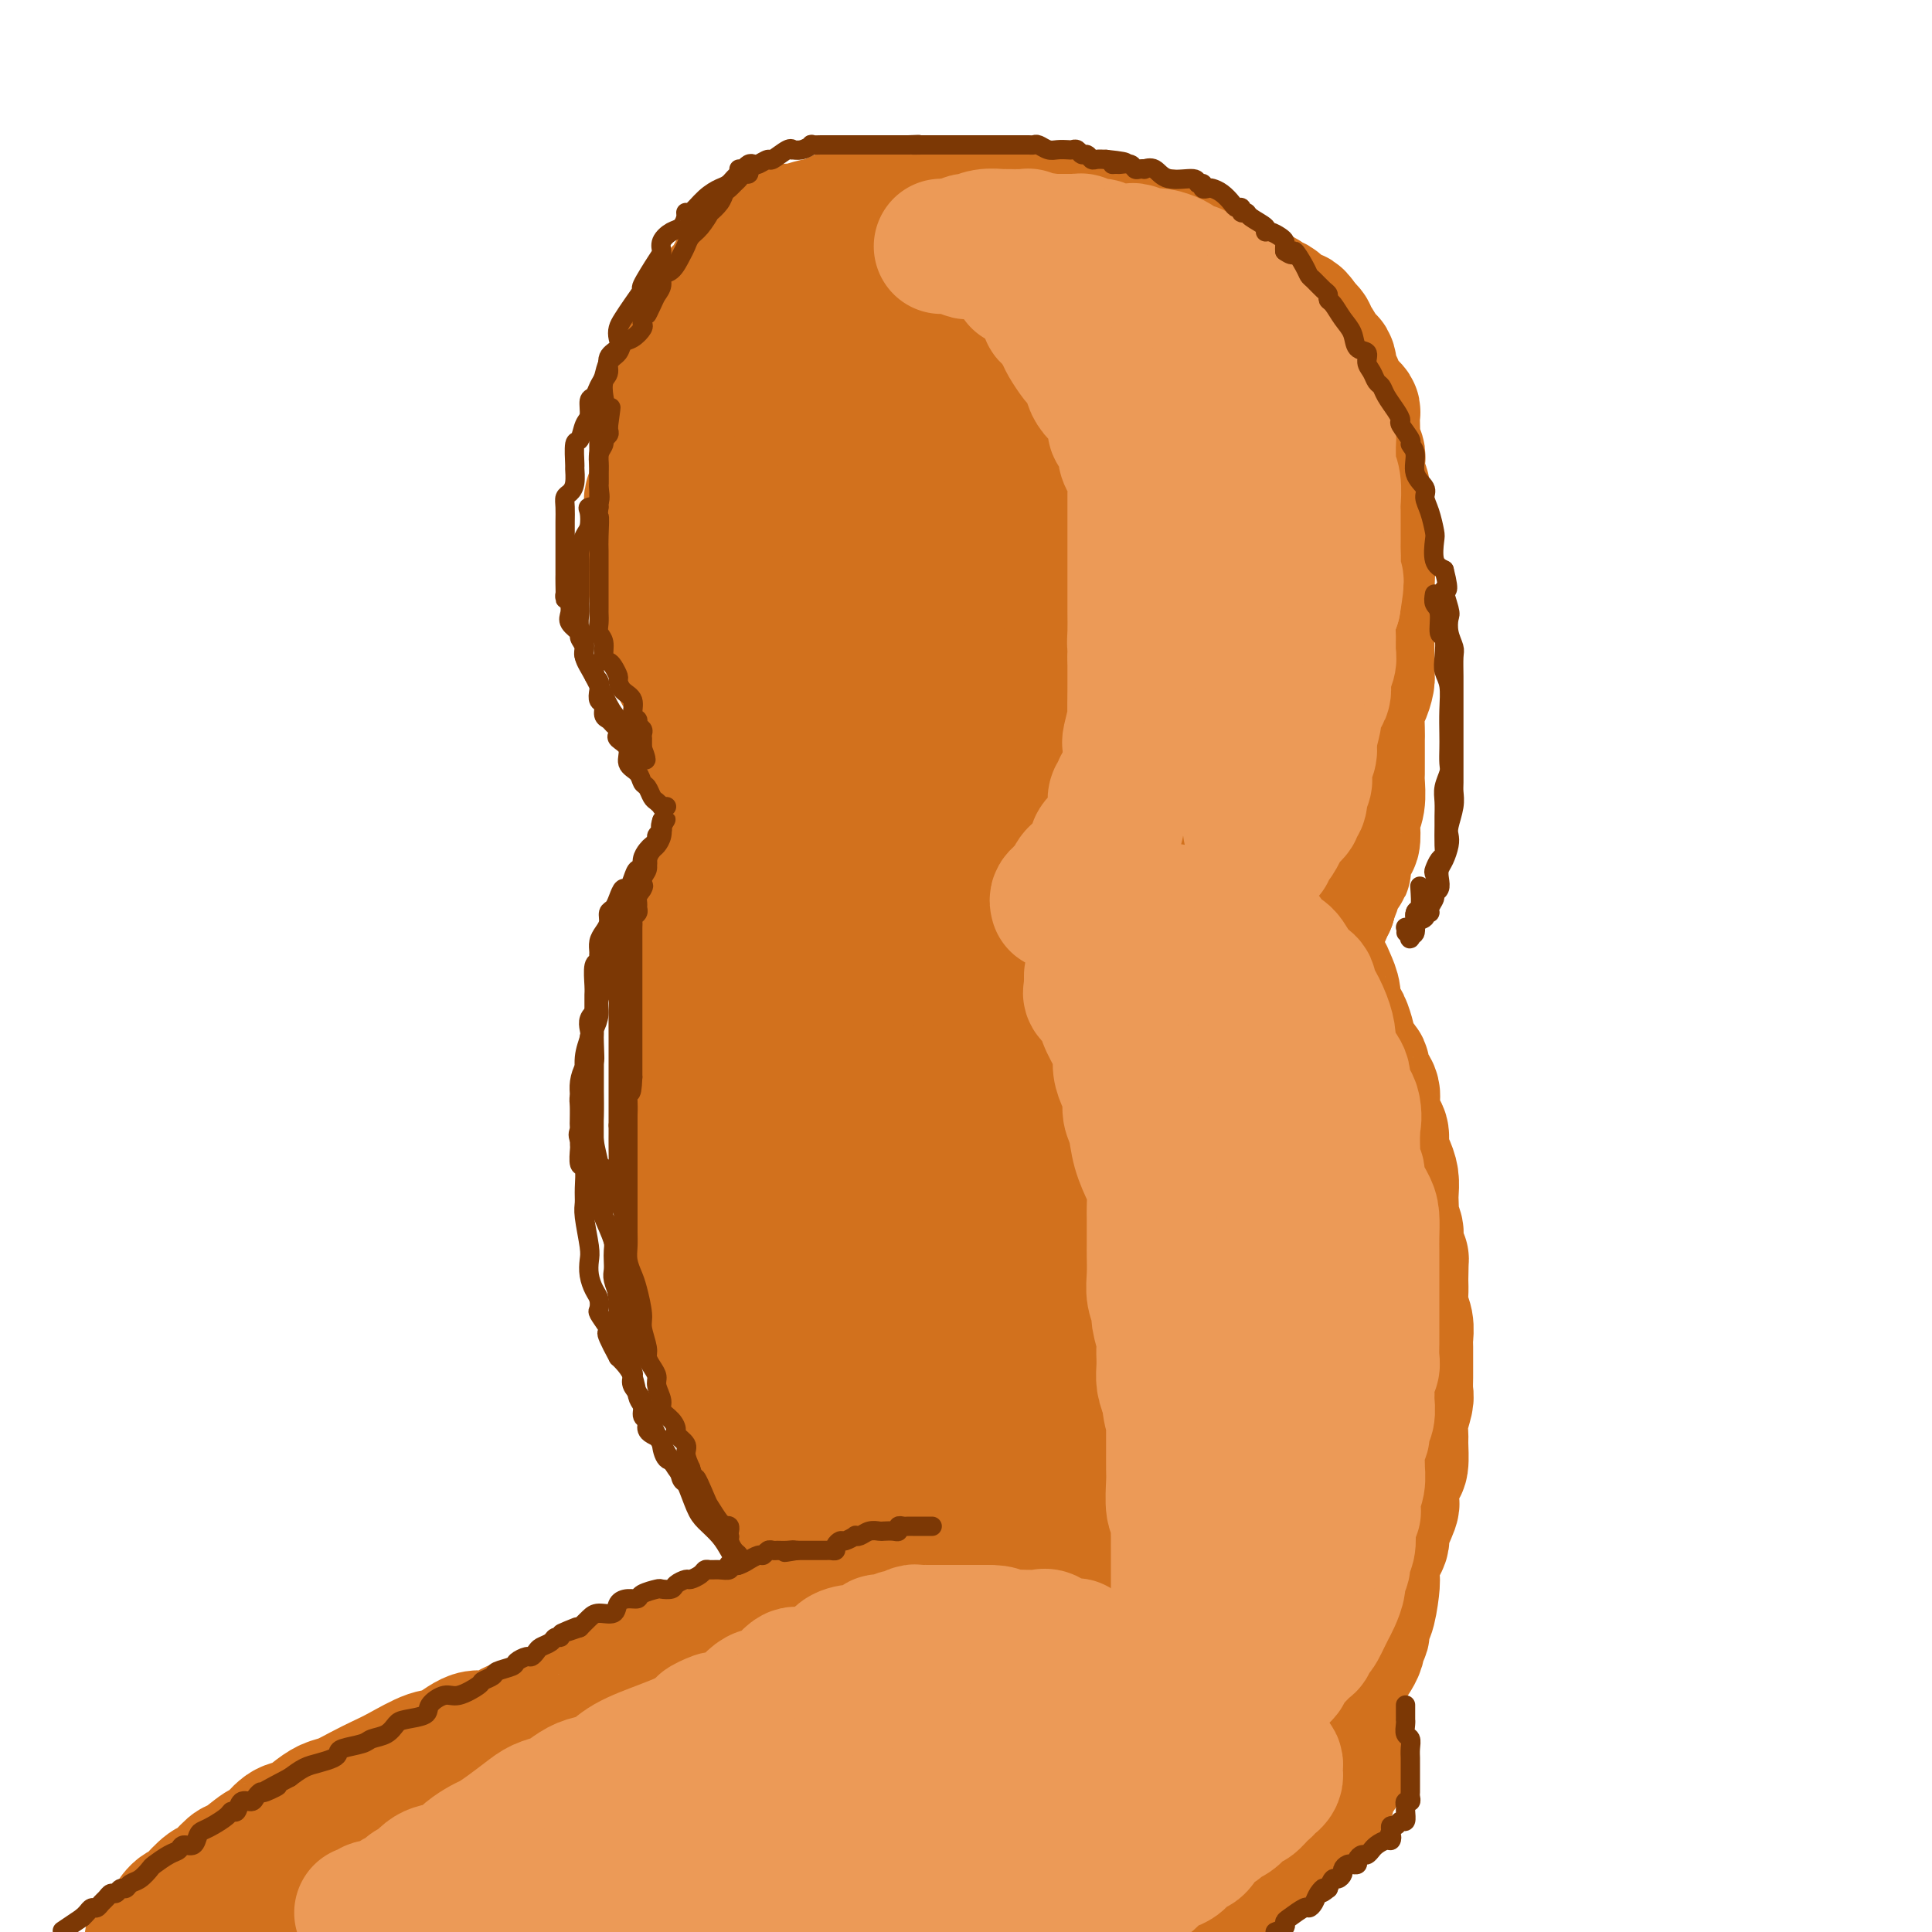 <svg viewBox='0 0 400 400' version='1.1' xmlns='http://www.w3.org/2000/svg' xmlns:xlink='http://www.w3.org/1999/xlink'><g fill='none' stroke='rgb(210,113,29)' stroke-width='28' stroke-linecap='round' stroke-linejoin='round'><path d='M152,70c-0.447,-0.122 -0.895,-0.244 -1,0c-0.105,0.244 0.131,0.854 0,1c-0.131,0.146 -0.631,-0.171 -1,0c-0.369,0.171 -0.607,0.829 -1,1c-0.393,0.171 -0.941,-0.147 -1,0c-0.059,0.147 0.373,0.758 0,1c-0.373,0.242 -1.549,0.116 -2,0c-0.451,-0.116 -0.176,-0.223 0,0c0.176,0.223 0.253,0.777 0,1c-0.253,0.223 -0.837,0.116 -1,0c-0.163,-0.116 0.096,-0.242 0,0c-0.096,0.242 -0.548,0.853 -1,1c-0.452,0.147 -0.905,-0.168 -1,0c-0.095,0.168 0.168,0.819 0,1c-0.168,0.181 -0.766,-0.109 -1,0c-0.234,0.109 -0.104,0.617 0,1c0.104,0.383 0.182,0.642 0,1c-0.182,0.358 -0.623,0.817 -1,1c-0.377,0.183 -0.688,0.092 -1,0'/><path d='M140,79c-1.873,1.328 -0.555,0.148 0,0c0.555,-0.148 0.346,0.734 0,1c-0.346,0.266 -0.828,-0.086 -1,0c-0.172,0.086 -0.032,0.611 0,1c0.032,0.389 -0.043,0.643 0,1c0.043,0.357 0.204,0.817 0,1c-0.204,0.183 -0.773,0.091 -1,0c-0.227,-0.091 -0.113,-0.179 0,0c0.113,0.179 0.227,0.626 0,1c-0.227,0.374 -0.793,0.674 -1,1c-0.207,0.326 -0.056,0.679 0,1c0.056,0.321 0.015,0.609 0,1c-0.015,0.391 -0.004,0.883 0,1c0.004,0.117 0.001,-0.141 0,0c-0.001,0.141 0.001,0.681 0,1c-0.001,0.319 -0.004,0.418 0,1c0.004,0.582 0.015,1.647 0,2c-0.015,0.353 -0.057,-0.005 0,0c0.057,0.005 0.211,0.372 0,1c-0.211,0.628 -0.789,1.517 -1,2c-0.211,0.483 -0.056,0.558 0,1c0.056,0.442 0.011,1.249 0,2c-0.011,0.751 0.011,1.444 0,2c-0.011,0.556 -0.055,0.975 0,1c0.055,0.025 0.211,-0.344 0,0c-0.211,0.344 -0.788,1.400 -1,2c-0.212,0.600 -0.061,0.743 0,1c0.061,0.257 0.030,0.629 0,1'/><path d='M135,105c-0.774,4.217 -0.207,1.759 0,1c0.207,-0.759 0.056,0.182 0,1c-0.056,0.818 -0.015,1.515 0,2c0.015,0.485 0.004,0.760 0,1c-0.004,0.240 -0.001,0.444 0,1c0.001,0.556 -0.001,1.462 0,2c0.001,0.538 0.004,0.707 0,1c-0.004,0.293 -0.015,0.711 0,1c0.015,0.289 0.056,0.449 0,1c-0.056,0.551 -0.207,1.493 0,2c0.207,0.507 0.774,0.580 1,1c0.226,0.420 0.113,1.186 0,2c-0.113,0.814 -0.226,1.675 0,2c0.226,0.325 0.792,0.115 1,0c0.208,-0.115 0.060,-0.134 0,0c-0.060,0.134 -0.031,0.420 0,1c0.031,0.580 0.065,1.455 0,2c-0.065,0.545 -0.228,0.761 0,1c0.228,0.239 0.849,0.501 1,1c0.151,0.499 -0.166,1.235 0,2c0.166,0.765 0.814,1.557 1,2c0.186,0.443 -0.091,0.536 0,1c0.091,0.464 0.549,1.300 1,2c0.451,0.700 0.894,1.266 1,2c0.106,0.734 -0.127,1.638 0,2c0.127,0.362 0.612,0.184 1,1c0.388,0.816 0.679,2.628 1,4c0.321,1.372 0.674,2.306 1,3c0.326,0.694 0.626,1.148 1,2c0.374,0.852 0.821,2.100 1,3c0.179,0.900 0.089,1.450 0,2'/><path d='M146,154c1.643,5.153 0.751,2.534 1,2c0.249,-0.534 1.638,1.015 2,2c0.362,0.985 -0.303,1.404 0,2c0.303,0.596 1.572,1.368 2,2c0.428,0.632 0.013,1.126 0,2c-0.013,0.874 0.377,2.130 1,3c0.623,0.870 1.480,1.354 2,2c0.520,0.646 0.704,1.453 1,2c0.296,0.547 0.705,0.833 1,1c0.295,0.167 0.475,0.216 1,1c0.525,0.784 1.395,2.304 2,3c0.605,0.696 0.947,0.568 1,1c0.053,0.432 -0.182,1.422 0,2c0.182,0.578 0.781,0.742 1,1c0.219,0.258 0.059,0.608 0,1c-0.059,0.392 -0.017,0.826 0,1c0.017,0.174 0.008,0.087 0,0'/><path d='M154,169c-0.452,-0.120 -0.905,-0.239 -1,0c-0.095,0.239 0.167,0.838 0,1c-0.167,0.162 -0.762,-0.111 -1,0c-0.238,0.111 -0.120,0.607 0,1c0.120,0.393 0.243,0.683 0,1c-0.243,0.317 -0.853,0.660 -1,1c-0.147,0.340 0.168,0.676 0,1c-0.168,0.324 -0.820,0.636 -1,1c-0.180,0.364 0.110,0.779 0,1c-0.110,0.221 -0.622,0.249 -1,1c-0.378,0.751 -0.623,2.224 -1,3c-0.377,0.776 -0.884,0.856 -1,1c-0.116,0.144 0.161,0.352 0,1c-0.161,0.648 -0.760,1.736 -1,2c-0.240,0.264 -0.120,-0.295 0,0c0.120,0.295 0.239,1.444 0,2c-0.239,0.556 -0.835,0.518 -1,1c-0.165,0.482 0.100,1.484 0,2c-0.100,0.516 -0.567,0.546 -1,1c-0.433,0.454 -0.834,1.333 -1,2c-0.166,0.667 -0.097,1.123 0,2c0.097,0.877 0.222,2.177 0,3c-0.222,0.823 -0.792,1.171 -1,2c-0.208,0.829 -0.056,2.140 0,3c0.056,0.860 0.015,1.270 0,2c-0.015,0.730 -0.004,1.780 0,3c0.004,1.220 0.002,2.610 0,4'/><path d='M142,211c-0.309,4.047 -0.083,3.664 0,4c0.083,0.336 0.022,1.390 0,2c-0.022,0.610 -0.006,0.774 0,2c0.006,1.226 0.002,3.514 0,5c-0.002,1.486 -0.000,2.172 0,3c0.000,0.828 -0.000,1.799 0,3c0.000,1.201 0.000,2.631 0,4c-0.000,1.369 -0.002,2.676 0,4c0.002,1.324 0.007,2.663 0,4c-0.007,1.337 -0.027,2.671 0,4c0.027,1.329 0.102,2.653 0,4c-0.102,1.347 -0.382,2.716 0,4c0.382,1.284 1.426,2.481 2,4c0.574,1.519 0.678,3.360 1,5c0.322,1.640 0.864,3.080 1,4c0.136,0.920 -0.132,1.321 0,3c0.132,1.679 0.664,4.635 1,6c0.336,1.365 0.474,1.139 1,2c0.526,0.861 1.439,2.808 2,4c0.561,1.192 0.769,1.630 1,3c0.231,1.370 0.486,3.674 1,5c0.514,1.326 1.287,1.675 2,3c0.713,1.325 1.364,3.625 2,5c0.636,1.375 1.256,1.825 2,3c0.744,1.175 1.613,3.075 2,4c0.387,0.925 0.292,0.874 1,2c0.708,1.126 2.220,3.429 3,5c0.780,1.571 0.828,2.411 1,3c0.172,0.589 0.469,0.928 1,2c0.531,1.072 1.294,2.878 2,4c0.706,1.122 1.353,1.561 2,2'/><path d='M170,323c4.073,8.250 2.755,5.373 3,5c0.245,-0.373 2.052,1.756 3,3c0.948,1.244 1.038,1.601 1,2c-0.038,0.399 -0.202,0.838 0,1c0.202,0.162 0.772,0.046 1,0c0.228,-0.046 0.114,-0.023 0,0'/><path d='M174,334c-0.333,0.000 -0.666,0.000 -1,0c-0.334,-0.000 -0.668,-0.000 -1,0c-0.332,0.000 -0.663,0.000 -1,0c-0.337,-0.000 -0.682,-0.001 -1,0c-0.318,0.001 -0.609,0.003 -1,0c-0.391,-0.003 -0.882,-0.012 -1,0c-0.118,0.012 0.137,0.045 0,0c-0.137,-0.045 -0.667,-0.170 -1,0c-0.333,0.170 -0.470,0.633 -1,1c-0.530,0.367 -1.453,0.638 -2,1c-0.547,0.362 -0.718,0.815 -1,1c-0.282,0.185 -0.674,0.102 -1,0c-0.326,-0.102 -0.587,-0.224 -1,0c-0.413,0.224 -0.979,0.792 -1,1c-0.021,0.208 0.503,0.055 0,0c-0.503,-0.055 -2.032,-0.011 -3,0c-0.968,0.011 -1.375,-0.013 -2,0c-0.625,0.013 -1.467,0.061 -2,0c-0.533,-0.061 -0.755,-0.230 -1,0c-0.245,0.230 -0.512,0.858 -1,1c-0.488,0.142 -1.197,-0.202 -2,0c-0.803,0.202 -1.698,0.949 -2,1c-0.302,0.051 -0.009,-0.595 -1,0c-0.991,0.595 -3.267,2.429 -5,3c-1.733,0.571 -2.924,-0.123 -4,0c-1.076,0.123 -2.038,1.061 -3,2'/><path d='M134,345c-6.802,2.180 -3.808,2.130 -3,2c0.808,-0.130 -0.572,-0.340 -2,0c-1.428,0.340 -2.906,1.229 -4,2c-1.094,0.771 -1.804,1.424 -3,2c-1.196,0.576 -2.879,1.077 -4,2c-1.121,0.923 -1.680,2.269 -3,3c-1.320,0.731 -3.399,0.848 -5,1c-1.601,0.152 -2.722,0.339 -4,1c-1.278,0.661 -2.712,1.794 -4,2c-1.288,0.206 -2.430,-0.517 -4,0c-1.570,0.517 -3.567,2.274 -5,3c-1.433,0.726 -2.302,0.422 -4,1c-1.698,0.578 -4.226,2.038 -6,3c-1.774,0.962 -2.796,1.426 -4,2c-1.204,0.574 -2.591,1.257 -4,2c-1.409,0.743 -2.841,1.545 -4,2c-1.159,0.455 -2.044,0.564 -3,1c-0.956,0.436 -1.983,1.200 -3,2c-1.017,0.800 -2.023,1.637 -3,2c-0.977,0.363 -1.923,0.252 -3,1c-1.077,0.748 -2.285,2.355 -3,3c-0.715,0.645 -0.939,0.328 -2,1c-1.061,0.672 -2.961,2.334 -4,3c-1.039,0.666 -1.219,0.336 -2,1c-0.781,0.664 -2.163,2.323 -3,3c-0.837,0.677 -1.130,0.372 -2,1c-0.870,0.628 -2.316,2.189 -3,3c-0.684,0.811 -0.607,0.872 -1,1c-0.393,0.128 -1.255,0.322 -2,1c-0.745,0.678 -1.372,1.839 -2,3'/><path d='M35,399c-5.667,4.333 -3.333,2.667 -1,1'/><path d='M275,349c0.002,0.295 0.004,0.590 0,1c-0.004,0.410 -0.015,0.936 0,1c0.015,0.064 0.057,-0.332 0,0c-0.057,0.332 -0.211,1.394 0,2c0.211,0.606 0.788,0.758 1,1c0.212,0.242 0.061,0.576 0,1c-0.061,0.424 -0.030,0.940 0,1c0.030,0.060 0.061,-0.335 0,0c-0.061,0.335 -0.212,1.399 0,2c0.212,0.601 0.789,0.738 1,1c0.211,0.262 0.057,0.649 0,1c-0.057,0.351 -0.015,0.668 0,1c0.015,0.332 0.004,0.680 0,1c-0.004,0.320 -0.002,0.611 0,1c0.002,0.389 0.003,0.877 0,1c-0.003,0.123 -0.008,-0.119 0,0c0.008,0.119 0.031,0.598 0,1c-0.031,0.402 -0.116,0.728 0,1c0.116,0.272 0.433,0.491 0,1c-0.433,0.509 -1.617,1.308 -2,2c-0.383,0.692 0.034,1.278 0,2c-0.034,0.722 -0.521,1.580 -1,2c-0.479,0.420 -0.952,0.401 -2,1c-1.048,0.599 -2.673,1.818 -4,3c-1.327,1.182 -2.357,2.329 -4,4c-1.643,1.671 -3.901,3.866 -5,5c-1.099,1.134 -1.040,1.207 -2,2c-0.960,0.793 -2.938,2.305 -4,3c-1.062,0.695 -1.209,0.572 -2,1c-0.791,0.428 -2.226,1.408 -3,2c-0.774,0.592 -0.887,0.796 -1,1'/><path d='M247,395c-4.563,3.809 -2.470,2.330 -2,2c0.470,-0.330 -0.681,0.488 -1,1c-0.319,0.512 0.195,0.718 0,1c-0.195,0.282 -1.097,0.641 -2,1'/><path d='M280,343c-0.111,0.176 -0.222,0.351 0,0c0.222,-0.351 0.777,-1.230 1,-2c0.223,-0.770 0.115,-1.431 0,-2c-0.115,-0.569 -0.237,-1.044 0,-1c0.237,0.044 0.835,0.609 1,0c0.165,-0.609 -0.101,-2.391 0,-3c0.101,-0.609 0.571,-0.044 1,-1c0.429,-0.956 0.817,-3.432 1,-5c0.183,-1.568 0.162,-2.228 0,-3c-0.162,-0.772 -0.465,-1.656 0,-3c0.465,-1.344 1.696,-3.149 2,-4c0.304,-0.851 -0.321,-0.750 0,-2c0.321,-1.250 1.589,-3.851 2,-5c0.411,-1.149 -0.033,-0.845 0,-2c0.033,-1.155 0.544,-3.767 1,-5c0.456,-1.233 0.858,-1.087 1,-2c0.142,-0.913 0.024,-2.887 0,-4c-0.024,-1.113 0.046,-1.366 0,-2c-0.046,-0.634 -0.209,-1.648 0,-3c0.209,-1.352 0.788,-3.041 1,-4c0.212,-0.959 0.057,-1.186 0,-2c-0.057,-0.814 -0.014,-2.213 0,-3c0.014,-0.787 0.000,-0.962 0,-2c-0.000,-1.038 0.014,-2.938 0,-4c-0.014,-1.062 -0.056,-1.284 0,-2c0.056,-0.716 0.211,-1.924 0,-3c-0.211,-1.076 -0.788,-2.021 -1,-3c-0.212,-0.979 -0.061,-1.994 0,-3c0.061,-1.006 0.030,-2.003 0,-3'/><path d='M290,265c0.065,-6.026 0.228,-4.090 0,-4c-0.228,0.090 -0.846,-1.667 -1,-3c-0.154,-1.333 0.155,-2.243 0,-3c-0.155,-0.757 -0.773,-1.360 -1,-2c-0.227,-0.640 -0.064,-1.315 0,-2c0.064,-0.685 0.027,-1.379 0,-2c-0.027,-0.621 -0.045,-1.168 0,-2c0.045,-0.832 0.153,-1.950 0,-3c-0.153,-1.050 -0.567,-2.031 -1,-3c-0.433,-0.969 -0.884,-1.925 -1,-3c-0.116,-1.075 0.105,-2.270 0,-3c-0.105,-0.730 -0.534,-0.997 -1,-2c-0.466,-1.003 -0.969,-2.743 -1,-4c-0.031,-1.257 0.408,-2.033 0,-3c-0.408,-0.967 -1.664,-2.127 -2,-3c-0.336,-0.873 0.247,-1.460 0,-2c-0.247,-0.540 -1.323,-1.033 -2,-2c-0.677,-0.967 -0.956,-2.408 -1,-3c-0.044,-0.592 0.147,-0.335 0,-1c-0.147,-0.665 -0.631,-2.250 -1,-3c-0.369,-0.750 -0.623,-0.663 -1,-1c-0.377,-0.337 -0.875,-1.098 -1,-2c-0.125,-0.902 0.125,-1.943 0,-3c-0.125,-1.057 -0.626,-2.128 -1,-3c-0.374,-0.872 -0.621,-1.544 -1,-2c-0.379,-0.456 -0.889,-0.697 -1,-1c-0.111,-0.303 0.176,-0.669 0,-1c-0.176,-0.331 -0.817,-0.628 -1,-1c-0.183,-0.372 0.090,-0.821 0,-1c-0.090,-0.179 -0.545,-0.090 -1,0'/><path d='M271,197c-2.009,-4.377 -0.530,-0.821 0,0c0.530,0.821 0.113,-1.093 0,-2c-0.113,-0.907 0.079,-0.808 0,-1c-0.079,-0.192 -0.428,-0.677 0,-1c0.428,-0.323 1.634,-0.484 2,-1c0.366,-0.516 -0.108,-1.386 0,-2c0.108,-0.614 0.798,-0.973 1,-1c0.202,-0.027 -0.085,0.278 0,0c0.085,-0.278 0.543,-1.139 1,-2'/><path d='M275,187c0.549,-1.676 -0.078,-0.866 0,-1c0.078,-0.134 0.861,-1.214 1,-2c0.139,-0.786 -0.365,-1.280 0,-2c0.365,-0.720 1.601,-1.667 2,-2c0.399,-0.333 -0.038,-0.052 0,-1c0.038,-0.948 0.550,-3.123 1,-4c0.450,-0.877 0.839,-0.455 1,-1c0.161,-0.545 0.096,-2.057 0,-3c-0.096,-0.943 -0.222,-1.317 0,-2c0.222,-0.683 0.792,-1.676 1,-3c0.208,-1.324 0.056,-2.978 0,-4c-0.056,-1.022 -0.015,-1.411 0,-2c0.015,-0.589 0.003,-1.377 0,-2c-0.003,-0.623 0.002,-1.082 0,-2c-0.002,-0.918 -0.011,-2.294 0,-3c0.011,-0.706 0.041,-0.740 0,-2c-0.041,-1.260 -0.155,-3.746 0,-5c0.155,-1.254 0.577,-1.277 1,-2c0.423,-0.723 0.845,-2.148 1,-3c0.155,-0.852 0.041,-1.131 0,-2c-0.041,-0.869 -0.011,-2.327 0,-3c0.011,-0.673 0.003,-0.561 0,-1c-0.003,-0.439 -0.001,-1.430 0,-2c0.001,-0.570 0.000,-0.720 0,-1c-0.000,-0.280 -0.000,-0.690 0,-1c0.000,-0.310 0.000,-0.521 0,-1c-0.000,-0.479 -0.000,-1.228 0,-2c0.000,-0.772 0.000,-1.568 0,-2c-0.000,-0.432 -0.000,-0.501 0,-1c0.000,-0.499 0.000,-1.428 0,-2c-0.000,-0.572 -0.000,-0.786 0,-1'/><path d='M283,122c0.310,-7.479 0.084,-4.178 0,-3c-0.084,1.178 -0.026,0.233 0,-1c0.026,-1.233 0.021,-2.753 0,-4c-0.021,-1.247 -0.059,-2.221 0,-3c0.059,-0.779 0.213,-1.364 0,-2c-0.213,-0.636 -0.793,-1.324 -1,-2c-0.207,-0.676 -0.042,-1.339 0,-2c0.042,-0.661 -0.040,-1.319 0,-2c0.040,-0.681 0.203,-1.387 0,-2c-0.203,-0.613 -0.772,-1.135 -1,-2c-0.228,-0.865 -0.114,-2.072 0,-3c0.114,-0.928 0.227,-1.578 0,-2c-0.227,-0.422 -0.793,-0.617 -1,-1c-0.207,-0.383 -0.055,-0.953 0,-2c0.055,-1.047 0.012,-2.571 0,-3c-0.012,-0.429 0.008,0.237 0,0c-0.008,-0.237 -0.044,-1.375 0,-2c0.044,-0.625 0.167,-0.735 0,-1c-0.167,-0.265 -0.623,-0.684 -1,-1c-0.377,-0.316 -0.676,-0.531 -1,-1c-0.324,-0.469 -0.673,-1.194 -1,-2c-0.327,-0.806 -0.631,-1.694 -1,-2c-0.369,-0.306 -0.802,-0.031 -1,0c-0.198,0.031 -0.161,-0.180 0,-1c0.161,-0.820 0.446,-2.247 0,-3c-0.446,-0.753 -1.621,-0.832 -2,-1c-0.379,-0.168 0.039,-0.426 0,-1c-0.039,-0.574 -0.536,-1.463 -1,-2c-0.464,-0.537 -0.894,-0.721 -1,-1c-0.106,-0.279 0.113,-0.651 0,-1c-0.113,-0.349 -0.556,-0.674 -1,-1'/><path d='M270,68c-1.970,-3.090 -1.895,-2.316 -2,-2c-0.105,0.316 -0.390,0.173 -1,0c-0.610,-0.173 -1.543,-0.376 -2,-1c-0.457,-0.624 -0.436,-1.669 -1,-2c-0.564,-0.331 -1.712,0.053 -2,0c-0.288,-0.053 0.284,-0.542 0,-1c-0.284,-0.458 -1.424,-0.883 -2,-1c-0.576,-0.117 -0.588,0.075 -1,0c-0.412,-0.075 -1.223,-0.416 -2,-1c-0.777,-0.584 -1.521,-1.413 -2,-2c-0.479,-0.587 -0.695,-0.934 -1,-1c-0.305,-0.066 -0.700,0.150 -1,0c-0.300,-0.150 -0.505,-0.665 -1,-1c-0.495,-0.335 -1.279,-0.488 -2,-1c-0.721,-0.512 -1.380,-1.381 -2,-2c-0.620,-0.619 -1.201,-0.988 -2,-1c-0.799,-0.012 -1.816,0.333 -2,0c-0.184,-0.333 0.466,-1.343 0,-2c-0.466,-0.657 -2.048,-0.961 -3,-1c-0.952,-0.039 -1.275,0.187 -2,0c-0.725,-0.187 -1.851,-0.786 -3,-1c-1.149,-0.214 -2.322,-0.042 -3,0c-0.678,0.042 -0.861,-0.045 -1,0c-0.139,0.045 -0.235,0.222 -1,0c-0.765,-0.222 -2.198,-0.843 -3,-1c-0.802,-0.157 -0.974,0.150 -2,0c-1.026,-0.150 -2.908,-0.759 -4,-1c-1.092,-0.241 -1.396,-0.116 -2,0c-0.604,0.116 -1.509,0.224 -2,0c-0.491,-0.224 -0.569,-0.778 -1,-1c-0.431,-0.222 -1.216,-0.111 -2,0'/><path d='M215,45c-4.375,-0.619 -2.312,-0.166 -2,0c0.312,0.166 -1.128,0.044 -2,0c-0.872,-0.044 -1.176,-0.012 -2,0c-0.824,0.012 -2.169,0.003 -3,0c-0.831,-0.003 -1.149,-0.001 -2,0c-0.851,0.001 -2.237,0.000 -3,0c-0.763,-0.000 -0.904,-0.000 -2,0c-1.096,0.000 -3.146,0.000 -4,0c-0.854,-0.000 -0.511,0.000 -1,0c-0.489,-0.000 -1.811,-0.000 -3,0c-1.189,0.000 -2.247,0.000 -3,0c-0.753,-0.000 -1.203,-0.001 -2,0c-0.797,0.001 -1.941,0.003 -3,0c-1.059,-0.003 -2.033,-0.012 -3,0c-0.967,0.012 -1.926,0.045 -3,0c-1.074,-0.045 -2.262,-0.170 -3,0c-0.738,0.170 -1.025,0.633 -2,1c-0.975,0.367 -2.639,0.638 -4,1c-1.361,0.362 -2.420,0.814 -3,1c-0.580,0.186 -0.680,0.105 -1,0c-0.320,-0.105 -0.858,-0.236 -1,0c-0.142,0.236 0.114,0.838 0,1c-0.114,0.162 -0.599,-0.115 -1,0c-0.401,0.115 -0.719,0.622 -1,1c-0.281,0.378 -0.524,0.626 -1,1c-0.476,0.374 -1.185,0.874 -2,1c-0.815,0.126 -1.738,-0.121 -2,0c-0.262,0.121 0.136,0.610 0,1c-0.136,0.390 -0.806,0.682 -1,1c-0.194,0.318 0.087,0.662 0,1c-0.087,0.338 -0.544,0.669 -1,1'/><path d='M154,56c-0.722,0.663 -1.528,0.319 -2,1c-0.472,0.681 -0.609,2.385 -1,3c-0.391,0.615 -1.037,0.139 -2,1c-0.963,0.861 -2.244,3.057 -3,4c-0.756,0.943 -0.987,0.632 -1,1c-0.013,0.368 0.192,1.414 0,2c-0.192,0.586 -0.783,0.713 -1,1c-0.217,0.287 -0.062,0.733 0,1c0.062,0.267 0.031,0.353 0,1c-0.031,0.647 -0.061,1.853 0,3c0.061,1.147 0.212,2.235 0,3c-0.212,0.765 -0.789,1.206 -1,2c-0.211,0.794 -0.057,1.942 0,3c0.057,1.058 0.018,2.028 0,3c-0.018,0.972 -0.016,1.947 0,3c0.016,1.053 0.047,2.184 0,3c-0.047,0.816 -0.172,1.317 0,2c0.172,0.683 0.640,1.549 1,3c0.360,1.451 0.614,3.487 1,5c0.386,1.513 0.906,2.503 1,4c0.094,1.497 -0.239,3.500 0,5c0.239,1.500 1.049,2.498 2,4c0.951,1.502 2.043,3.510 3,5c0.957,1.490 1.779,2.462 2,4c0.221,1.538 -0.160,3.642 0,5c0.160,1.358 0.862,1.971 2,4c1.138,2.029 2.711,5.475 4,8c1.289,2.525 2.294,4.131 3,6c0.706,1.869 1.113,4.003 2,6c0.887,1.997 2.253,3.856 3,5c0.747,1.144 0.873,1.572 1,2'/><path d='M168,159c3.712,8.261 1.991,4.413 2,4c0.009,-0.413 1.747,2.610 3,5c1.253,2.390 2.022,4.148 3,7c0.978,2.852 2.165,6.798 3,9c0.835,2.202 1.319,2.660 2,4c0.681,1.340 1.558,3.560 2,5c0.442,1.440 0.448,2.099 1,3c0.552,0.901 1.651,2.045 2,3c0.349,0.955 -0.053,1.720 0,3c0.053,1.280 0.562,3.076 1,4c0.438,0.924 0.804,0.975 1,1c0.196,0.025 0.220,0.024 0,-1c-0.220,-1.024 -0.685,-3.072 -1,-4c-0.315,-0.928 -0.479,-0.738 -1,-3c-0.521,-2.262 -1.400,-6.978 -2,-10c-0.600,-3.022 -0.922,-4.350 -2,-9c-1.078,-4.650 -2.912,-12.623 -4,-18c-1.088,-5.377 -1.429,-8.159 -2,-11c-0.571,-2.841 -1.370,-5.743 -2,-9c-0.630,-3.257 -1.089,-6.871 -2,-10c-0.911,-3.129 -2.272,-5.775 -3,-8c-0.728,-2.225 -0.822,-4.030 -1,-6c-0.178,-1.970 -0.439,-4.105 -1,-6c-0.561,-1.895 -1.421,-3.551 -2,-5c-0.579,-1.449 -0.877,-2.691 -1,-5c-0.123,-2.309 -0.072,-5.685 0,-8c0.072,-2.315 0.164,-3.569 0,-5c-0.164,-1.431 -0.582,-3.039 -1,-4c-0.418,-0.961 -0.834,-1.275 -1,-2c-0.166,-0.725 -0.083,-1.863 0,-3'/><path d='M162,80c-3.927,-19.711 -1.245,-5.988 0,-1c1.245,4.988 1.055,1.240 1,-1c-0.055,-2.240 0.027,-2.972 0,-4c-0.027,-1.028 -0.162,-2.352 0,-3c0.162,-0.648 0.622,-0.618 1,-1c0.378,-0.382 0.674,-1.174 1,-2c0.326,-0.826 0.683,-1.685 1,-2c0.317,-0.315 0.596,-0.086 1,0c0.404,0.086 0.934,0.029 1,0c0.066,-0.029 -0.332,-0.031 0,0c0.332,0.031 1.393,0.093 2,0c0.607,-0.093 0.759,-0.343 1,0c0.241,0.343 0.571,1.277 1,2c0.429,0.723 0.956,1.233 1,3c0.044,1.767 -0.396,4.790 0,7c0.396,2.210 1.629,3.607 2,6c0.371,2.393 -0.119,5.781 0,10c0.119,4.219 0.848,9.268 1,14c0.152,4.732 -0.273,9.146 0,15c0.273,5.854 1.244,13.148 2,18c0.756,4.852 1.298,7.261 2,10c0.702,2.739 1.563,5.806 2,9c0.437,3.194 0.450,6.515 1,10c0.550,3.485 1.635,7.135 2,10c0.365,2.865 0.008,4.946 1,8c0.992,3.054 3.333,7.083 5,11c1.667,3.917 2.659,7.724 4,11c1.341,3.276 3.029,6.023 4,9c0.971,2.977 1.223,6.186 2,8c0.777,1.814 2.079,2.233 3,3c0.921,0.767 1.460,1.884 2,3'/><path d='M206,233c3.664,6.978 2.826,1.921 3,0c0.174,-1.921 1.362,-0.708 2,0c0.638,0.708 0.726,0.912 1,-1c0.274,-1.912 0.736,-5.939 0,-10c-0.736,-4.061 -2.668,-8.155 -4,-12c-1.332,-3.845 -2.062,-7.441 -3,-11c-0.938,-3.559 -2.084,-7.083 -3,-10c-0.916,-2.917 -1.601,-5.229 -2,-8c-0.399,-2.771 -0.513,-6.002 -1,-10c-0.487,-3.998 -1.349,-8.764 -2,-13c-0.651,-4.236 -1.092,-7.941 -2,-15c-0.908,-7.059 -2.282,-17.470 -3,-24c-0.718,-6.530 -0.781,-9.177 -1,-12c-0.219,-2.823 -0.595,-5.821 -1,-8c-0.405,-2.179 -0.840,-3.537 -1,-5c-0.160,-1.463 -0.044,-3.030 0,-5c0.044,-1.970 0.016,-4.343 0,-6c-0.016,-1.657 -0.019,-2.597 0,-4c0.019,-1.403 0.061,-3.267 0,-5c-0.061,-1.733 -0.226,-3.333 0,-4c0.226,-0.667 0.845,-0.401 1,-1c0.155,-0.599 -0.152,-2.062 0,-3c0.152,-0.938 0.762,-1.350 1,-2c0.238,-0.650 0.105,-1.537 0,-2c-0.105,-0.463 -0.182,-0.502 0,-1c0.182,-0.498 0.623,-1.454 1,-2c0.377,-0.546 0.689,-0.682 1,-1c0.311,-0.318 0.622,-0.816 1,-1c0.378,-0.184 0.822,-0.052 1,0c0.178,0.052 0.089,0.026 0,0'/><path d='M195,57c1.002,-2.186 0.507,-1.152 1,0c0.493,1.152 1.975,2.422 3,4c1.025,1.578 1.592,3.463 3,6c1.408,2.537 3.658,5.725 5,9c1.342,3.275 1.778,6.636 2,11c0.222,4.364 0.231,9.730 1,15c0.769,5.270 2.297,10.444 3,16c0.703,5.556 0.581,11.495 1,17c0.419,5.505 1.380,10.578 2,15c0.620,4.422 0.898,8.195 1,12c0.102,3.805 0.027,7.644 0,11c-0.027,3.356 -0.007,6.229 0,11c0.007,4.771 0.002,11.442 0,16c-0.002,4.558 0.000,7.005 0,9c-0.000,1.995 -0.002,3.540 0,6c0.002,2.460 0.007,5.837 0,9c-0.007,3.163 -0.027,6.112 0,9c0.027,2.888 0.102,5.714 0,9c-0.102,3.286 -0.382,7.033 0,10c0.382,2.967 1.425,5.154 2,7c0.575,1.846 0.681,3.351 1,4c0.319,0.649 0.849,0.443 1,0c0.151,-0.443 -0.079,-1.124 0,-2c0.079,-0.876 0.466,-1.948 1,-5c0.534,-3.052 1.215,-8.086 2,-15c0.785,-6.914 1.674,-15.709 2,-23c0.326,-7.291 0.088,-13.078 0,-19c-0.088,-5.922 -0.025,-11.978 0,-17c0.025,-5.022 0.013,-9.011 0,-13'/><path d='M226,169c-0.121,-9.441 -0.425,-8.542 -1,-11c-0.575,-2.458 -1.422,-8.272 -2,-13c-0.578,-4.728 -0.887,-8.370 -1,-13c-0.113,-4.630 -0.030,-10.248 0,-15c0.030,-4.752 0.008,-8.637 0,-14c-0.008,-5.363 -0.002,-12.203 0,-16c0.002,-3.797 0.001,-4.549 0,-6c-0.001,-1.451 -0.000,-3.600 0,-5c0.000,-1.400 0.000,-2.053 0,-3c-0.000,-0.947 -0.000,-2.190 0,-3c0.000,-0.810 0.000,-1.188 0,-2c-0.000,-0.812 -0.000,-2.060 0,-3c0.000,-0.940 0.001,-1.574 0,-2c-0.001,-0.426 -0.004,-0.646 0,-1c0.004,-0.354 0.013,-0.842 0,-1c-0.013,-0.158 -0.049,0.014 0,0c0.049,-0.014 0.184,-0.215 1,0c0.816,0.215 2.313,0.847 3,1c0.687,0.153 0.562,-0.174 1,0c0.438,0.174 1.438,0.849 2,2c0.562,1.151 0.687,2.780 1,5c0.313,2.220 0.816,5.033 1,9c0.184,3.967 0.049,9.090 0,14c-0.049,4.910 -0.013,9.609 0,15c0.013,5.391 0.004,11.476 0,17c-0.004,5.524 -0.001,10.487 0,15c0.001,4.513 0.000,8.575 0,14c-0.000,5.425 -0.000,12.212 0,19'/><path d='M231,172c0.000,17.786 0.000,15.250 0,17c-0.000,1.750 -0.000,7.786 0,13c0.000,5.214 0.000,9.604 0,13c-0.000,3.396 -0.001,5.796 0,10c0.001,4.204 0.003,10.212 0,14c-0.003,3.788 -0.011,5.355 0,7c0.011,1.645 0.041,3.367 0,5c-0.041,1.633 -0.152,3.177 0,4c0.152,0.823 0.567,0.925 1,1c0.433,0.075 0.882,0.124 1,0c0.118,-0.124 -0.096,-0.422 0,-1c0.096,-0.578 0.501,-1.435 1,-2c0.499,-0.565 1.090,-0.836 2,-3c0.910,-2.164 2.139,-6.221 3,-11c0.861,-4.779 1.355,-10.282 2,-16c0.645,-5.718 1.441,-11.652 2,-18c0.559,-6.348 0.882,-13.111 1,-19c0.118,-5.889 0.032,-10.903 0,-18c-0.032,-7.097 -0.008,-16.277 0,-23c0.008,-6.723 0.002,-10.990 0,-15c-0.002,-4.010 -0.000,-7.762 0,-11c0.000,-3.238 -0.001,-5.961 0,-8c0.001,-2.039 0.003,-3.394 0,-5c-0.003,-1.606 -0.012,-3.462 0,-5c0.012,-1.538 0.045,-2.759 0,-4c-0.045,-1.241 -0.167,-2.504 0,-4c0.167,-1.496 0.622,-3.226 1,-5c0.378,-1.774 0.679,-3.593 1,-5c0.321,-1.407 0.663,-2.402 1,-3c0.337,-0.598 0.668,-0.799 1,-1'/><path d='M248,79c0.572,-2.348 0.002,-1.218 0,-1c-0.002,0.218 0.566,-0.477 1,-1c0.434,-0.523 0.736,-0.873 1,-1c0.264,-0.127 0.490,-0.031 1,0c0.510,0.031 1.303,-0.004 2,0c0.697,0.004 1.297,0.047 2,0c0.703,-0.047 1.510,-0.185 2,0c0.490,0.185 0.662,0.692 1,1c0.338,0.308 0.840,0.418 1,1c0.160,0.582 -0.022,1.635 1,4c1.022,2.365 3.247,6.041 4,9c0.753,2.959 0.034,5.203 0,8c-0.034,2.797 0.617,6.149 1,9c0.383,2.851 0.497,5.200 0,9c-0.497,3.800 -1.605,9.049 -2,12c-0.395,2.951 -0.077,3.604 0,5c0.077,1.396 -0.089,3.536 0,6c0.089,2.464 0.431,5.251 0,9c-0.431,3.749 -1.635,8.458 -2,12c-0.365,3.542 0.110,5.915 0,8c-0.110,2.085 -0.804,3.882 -1,6c-0.196,2.118 0.105,4.558 0,7c-0.105,2.442 -0.617,4.887 -1,7c-0.383,2.113 -0.639,3.895 -1,7c-0.361,3.105 -0.829,7.533 -1,11c-0.171,3.467 -0.046,5.972 0,8c0.046,2.028 0.013,3.579 0,5c-0.013,1.421 -0.007,2.710 0,4'/><path d='M257,224c-1.083,21.677 -0.290,9.369 0,6c0.290,-3.369 0.077,2.202 0,5c-0.077,2.798 -0.017,2.825 0,4c0.017,1.175 -0.010,3.499 0,5c0.010,1.501 0.058,2.179 0,3c-0.058,0.821 -0.223,1.785 0,4c0.223,2.215 0.834,5.681 1,8c0.166,2.319 -0.113,3.491 0,5c0.113,1.509 0.619,3.355 1,5c0.381,1.645 0.638,3.089 1,5c0.362,1.911 0.830,4.290 1,6c0.170,1.710 0.041,2.752 0,5c-0.041,2.248 0.004,5.701 0,8c-0.004,2.299 -0.058,3.445 0,5c0.058,1.555 0.228,3.518 0,5c-0.228,1.482 -0.853,2.482 -1,4c-0.147,1.518 0.183,3.553 0,5c-0.183,1.447 -0.880,2.304 -1,4c-0.120,1.696 0.337,4.229 0,6c-0.337,1.771 -1.466,2.778 -2,5c-0.534,2.222 -0.471,5.658 -1,8c-0.529,2.342 -1.648,3.589 -2,5c-0.352,1.411 0.065,2.985 -1,5c-1.065,2.015 -3.611,4.472 -5,7c-1.389,2.528 -1.622,5.127 -2,7c-0.378,1.873 -0.902,3.018 -2,4c-1.098,0.982 -2.769,1.799 -4,3c-1.231,1.201 -2.021,2.786 -3,4c-0.979,1.214 -2.148,2.058 -4,4c-1.852,1.942 -4.386,4.984 -7,7c-2.614,2.016 -5.307,3.008 -8,4'/><path d='M218,385c-5.636,3.944 -6.726,2.806 -9,3c-2.274,0.194 -5.733,1.722 -9,3c-3.267,1.278 -6.341,2.306 -10,3c-3.659,0.694 -7.903,1.056 -13,2c-5.097,0.944 -11.049,2.472 -17,4'/><path d='M54,396c-0.208,0.253 -0.416,0.505 0,0c0.416,-0.505 1.455,-1.769 2,-3c0.545,-1.231 0.597,-2.430 1,-3c0.403,-0.570 1.156,-0.512 2,-1c0.844,-0.488 1.780,-1.523 3,-2c1.220,-0.477 2.725,-0.397 4,-1c1.275,-0.603 2.318,-1.890 4,-3c1.682,-1.110 4.001,-2.044 7,-3c2.999,-0.956 6.678,-1.933 11,-3c4.322,-1.067 9.285,-2.223 14,-4c4.715,-1.777 9.180,-4.173 13,-6c3.820,-1.827 6.996,-3.084 12,-5c5.004,-1.916 11.836,-4.491 15,-6c3.164,-1.509 2.659,-1.951 4,-3c1.341,-1.049 4.529,-2.704 7,-4c2.471,-1.296 4.225,-2.234 7,-4c2.775,-1.766 6.571,-4.361 10,-7c3.429,-2.639 6.492,-5.324 12,-9c5.508,-3.676 13.463,-8.344 18,-11c4.537,-2.656 5.658,-3.300 7,-4c1.342,-0.700 2.904,-1.456 4,-2c1.096,-0.544 1.725,-0.878 2,-1c0.275,-0.122 0.198,-0.033 0,1c-0.198,1.033 -0.515,3.011 -1,4c-0.485,0.989 -1.138,0.989 -5,4c-3.862,3.011 -10.932,9.034 -17,13c-6.068,3.966 -11.134,5.875 -16,8c-4.866,2.125 -9.533,4.464 -14,7c-4.467,2.536 -8.733,5.268 -13,8'/><path d='M147,356c-8.647,4.963 -8.763,5.870 -11,8c-2.237,2.130 -6.594,5.482 -12,9c-5.406,3.518 -11.861,7.201 -17,10c-5.139,2.799 -8.960,4.715 -13,7c-4.040,2.285 -8.297,4.939 -12,7c-3.703,2.061 -6.851,3.531 -10,5'/><path d='M93,391c-1.374,0.727 -2.748,1.455 0,0c2.748,-1.455 9.618,-5.092 20,-10c10.382,-4.908 24.274,-11.086 33,-15c8.726,-3.914 12.284,-5.562 16,-7c3.716,-1.438 7.589,-2.665 11,-4c3.411,-1.335 6.359,-2.778 9,-4c2.641,-1.222 4.975,-2.222 8,-3c3.025,-0.778 6.741,-1.332 10,-2c3.259,-0.668 6.060,-1.448 8,-2c1.940,-0.552 3.020,-0.876 3,-1c-0.020,-0.124 -1.138,-0.049 -2,1c-0.862,1.049 -1.467,3.070 -2,4c-0.533,0.930 -0.993,0.768 -3,2c-2.007,1.232 -5.560,3.858 -10,7c-4.440,3.142 -9.767,6.801 -15,10c-5.233,3.199 -10.370,5.938 -19,11c-8.630,5.062 -20.751,12.446 -28,17c-7.249,4.554 -9.624,6.277 -12,8'/><path d='M139,398c-2.078,1.052 -4.157,2.104 0,0c4.157,-2.104 14.548,-7.364 22,-12c7.452,-4.636 11.965,-8.647 17,-12c5.035,-3.353 10.593,-6.048 16,-10c5.407,-3.952 10.663,-9.160 14,-12c3.337,-2.840 4.756,-3.312 6,-4c1.244,-0.688 2.315,-1.593 3,-2c0.685,-0.407 0.986,-0.318 1,0c0.014,0.318 -0.258,0.865 -1,1c-0.742,0.135 -1.953,-0.141 -4,1c-2.047,1.141 -4.930,3.698 -13,8c-8.070,4.302 -21.328,10.349 -30,15c-8.672,4.651 -12.758,7.906 -18,11c-5.242,3.094 -11.641,6.027 -17,9c-5.359,2.973 -9.680,5.987 -14,9'/><path d='M146,395c-2.733,1.428 -5.466,2.856 0,0c5.466,-2.856 19.131,-9.998 34,-17c14.869,-7.002 30.943,-13.866 42,-19c11.057,-5.134 17.096,-8.538 23,-12c5.904,-3.462 11.674,-6.983 14,-9c2.326,-2.017 1.207,-2.530 1,-3c-0.207,-0.470 0.497,-0.897 1,-1c0.503,-0.103 0.806,0.118 1,0c0.194,-0.118 0.279,-0.574 0,0c-0.279,0.574 -0.921,2.178 -1,3c-0.079,0.822 0.407,0.860 -1,3c-1.407,2.140 -4.706,6.381 -8,10c-3.294,3.619 -6.583,6.616 -10,10c-3.417,3.384 -6.963,7.156 -10,10c-3.037,2.844 -5.564,4.761 -7,6c-1.436,1.239 -1.781,1.799 -2,2c-0.219,0.201 -0.312,0.042 0,0c0.312,-0.042 1.030,0.032 2,0c0.970,-0.032 2.191,-0.169 3,0c0.809,0.169 1.204,0.643 3,0c1.796,-0.643 4.992,-2.404 8,-4c3.008,-1.596 5.827,-3.026 9,-5c3.173,-1.974 6.700,-4.493 9,-6c2.300,-1.507 3.371,-2.002 4,-3c0.629,-0.998 0.814,-2.499 1,-4'/><path d='M262,356c2.574,-2.408 2.011,-1.927 2,-2c-0.011,-0.073 0.532,-0.700 1,-1c0.468,-0.300 0.861,-0.274 1,0c0.139,0.274 0.023,0.797 0,1c-0.023,0.203 0.048,0.087 0,1c-0.048,0.913 -0.215,2.854 -1,4c-0.785,1.146 -2.189,1.497 -3,3c-0.811,1.503 -1.030,4.157 -2,6c-0.970,1.843 -2.692,2.875 -4,4c-1.308,1.125 -2.202,2.343 -5,5c-2.798,2.657 -7.501,6.753 -11,9c-3.499,2.247 -5.793,2.644 -8,4c-2.207,1.356 -4.328,3.669 -6,5c-1.672,1.331 -2.896,1.680 -4,2c-1.104,0.320 -2.090,0.612 -3,1c-0.910,0.388 -1.745,0.874 -2,1c-0.255,0.126 0.070,-0.107 0,0c-0.070,0.107 -0.535,0.553 -1,1'/><path d='M217,399c0.014,0.391 0.028,0.783 0,0c-0.028,-0.783 -0.099,-2.739 0,-4c0.099,-1.261 0.368,-1.827 1,-6c0.632,-4.173 1.629,-11.953 2,-18c0.371,-6.047 0.117,-10.360 0,-15c-0.117,-4.640 -0.098,-9.607 -1,-14c-0.902,-4.393 -2.724,-8.213 -4,-11c-1.276,-2.787 -2.004,-4.541 -3,-6c-0.996,-1.459 -2.259,-2.622 -3,-4c-0.741,-1.378 -0.961,-2.969 -2,-5c-1.039,-2.031 -2.896,-4.500 -5,-8c-2.104,-3.500 -4.454,-8.030 -6,-11c-1.546,-2.970 -2.287,-4.381 -3,-7c-0.713,-2.619 -1.397,-6.448 -2,-9c-0.603,-2.552 -1.123,-3.827 -2,-6c-0.877,-2.173 -2.109,-5.242 -3,-8c-0.891,-2.758 -1.439,-5.203 -2,-8c-0.561,-2.797 -1.134,-5.946 -2,-9c-0.866,-3.054 -2.026,-6.013 -3,-8c-0.974,-1.987 -1.761,-3.000 -2,-4c-0.239,-1.000 0.072,-1.985 0,-3c-0.072,-1.015 -0.526,-2.061 -1,-3c-0.474,-0.939 -0.967,-1.772 -1,-3c-0.033,-1.228 0.395,-2.853 0,-4c-0.395,-1.147 -1.611,-1.818 -2,-3c-0.389,-1.182 0.051,-2.876 0,-4c-0.051,-1.124 -0.592,-1.676 -1,-3c-0.408,-1.324 -0.684,-3.418 -1,-5c-0.316,-1.582 -0.672,-2.651 -1,-4c-0.328,-1.349 -0.627,-2.979 -1,-4c-0.373,-1.021 -0.821,-1.435 -1,-2c-0.179,-0.565 -0.090,-1.283 0,-2'/><path d='M168,198c-3.881,-14.171 -1.082,-3.599 0,0c1.082,3.599 0.447,0.223 0,-1c-0.447,-1.223 -0.708,-0.295 -1,0c-0.292,0.295 -0.617,-0.044 -1,0c-0.383,0.044 -0.823,0.470 -1,1c-0.177,0.530 -0.089,1.165 -1,2c-0.911,0.835 -2.820,1.871 -4,3c-1.180,1.129 -1.632,2.351 -2,4c-0.368,1.649 -0.654,3.724 -1,5c-0.346,1.276 -0.754,1.752 0,4c0.754,2.248 2.670,6.266 4,9c1.330,2.734 2.074,4.183 3,6c0.926,1.817 2.034,4.001 3,6c0.966,1.999 1.792,3.814 3,6c1.208,2.186 2.799,4.743 4,7c1.201,2.257 2.010,4.213 3,7c0.990,2.787 2.159,6.403 3,9c0.841,2.597 1.353,4.175 2,8c0.647,3.825 1.430,9.898 2,14c0.570,4.102 0.929,6.233 2,8c1.071,1.767 2.855,3.169 4,5c1.145,1.831 1.651,4.090 2,6c0.349,1.910 0.542,3.471 1,5c0.458,1.529 1.181,3.028 2,5c0.819,1.972 1.733,4.418 3,7c1.267,2.582 2.886,5.300 4,7c1.114,1.700 1.723,2.381 2,3c0.277,0.619 0.222,1.177 0,1c-0.222,-0.177 -0.611,-1.088 -1,-2'/><path d='M203,333c2.583,5.201 0.541,-0.297 -1,-4c-1.541,-3.703 -2.583,-5.612 -4,-8c-1.417,-2.388 -3.211,-5.256 -5,-9c-1.789,-3.744 -3.574,-8.365 -5,-12c-1.426,-3.635 -2.493,-6.286 -4,-9c-1.507,-2.714 -3.453,-5.493 -5,-8c-1.547,-2.507 -2.695,-4.742 -4,-7c-1.305,-2.258 -2.767,-4.540 -4,-6c-1.233,-1.460 -2.237,-2.098 -3,-4c-0.763,-1.902 -1.287,-5.069 -2,-7c-0.713,-1.931 -1.617,-2.628 -2,-4c-0.383,-1.372 -0.246,-3.419 -1,-5c-0.754,-1.581 -2.397,-2.694 -3,-4c-0.603,-1.306 -0.164,-2.804 0,-4c0.164,-1.196 0.053,-2.090 0,-3c-0.053,-0.910 -0.049,-1.838 0,-2c0.049,-0.162 0.144,0.440 0,1c-0.144,0.560 -0.526,1.077 0,3c0.526,1.923 1.961,5.252 4,8c2.039,2.748 4.682,4.915 7,8c2.318,3.085 4.312,7.088 6,11c1.688,3.912 3.071,7.732 5,12c1.929,4.268 4.405,8.985 7,14c2.595,5.015 5.309,10.330 9,16c3.691,5.670 8.361,11.695 11,15c2.639,3.305 3.249,3.890 4,5c0.751,1.110 1.643,2.746 2,3c0.357,0.254 0.178,-0.873 0,-2'/><path d='M215,331c2.617,2.809 0.659,-0.668 0,-2c-0.659,-1.332 -0.018,-0.519 0,-4c0.018,-3.481 -0.588,-11.258 -1,-17c-0.412,-5.742 -0.631,-9.451 -1,-15c-0.369,-5.549 -0.887,-12.939 -2,-20c-1.113,-7.061 -2.820,-13.792 -5,-20c-2.180,-6.208 -4.833,-11.894 -7,-16c-2.167,-4.106 -3.849,-6.631 -5,-8c-1.151,-1.369 -1.773,-1.581 -2,-2c-0.227,-0.419 -0.060,-1.045 0,-1c0.060,0.045 0.011,0.762 0,1c-0.011,0.238 0.014,-0.004 1,1c0.986,1.004 2.934,3.254 5,7c2.066,3.746 4.251,8.987 7,14c2.749,5.013 6.061,9.798 8,15c1.939,5.202 2.506,10.819 4,17c1.494,6.181 3.917,12.924 7,21c3.083,8.076 6.826,17.486 9,23c2.174,5.514 2.778,7.132 3,8c0.222,0.868 0.060,0.985 0,1c-0.060,0.015 -0.018,-0.073 0,0c0.018,0.073 0.013,0.306 0,-1c-0.013,-1.306 -0.033,-4.153 0,-7c0.033,-2.847 0.118,-5.696 0,-13c-0.118,-7.304 -0.438,-19.065 0,-28c0.438,-8.935 1.633,-15.044 2,-21c0.367,-5.956 -0.093,-11.757 0,-17c0.093,-5.243 0.741,-9.926 1,-13c0.259,-3.074 0.130,-4.537 0,-6'/><path d='M239,228c0.223,-16.540 -0.720,-5.391 -1,-1c-0.280,4.391 0.102,2.025 0,2c-0.102,-0.025 -0.688,2.291 -1,7c-0.312,4.709 -0.351,11.810 0,19c0.351,7.190 1.093,14.469 2,21c0.907,6.531 1.981,12.316 3,18c1.019,5.684 1.985,11.269 3,16c1.015,4.731 2.080,8.608 3,11c0.920,2.392 1.694,3.300 2,4c0.306,0.700 0.142,1.194 0,1c-0.142,-0.194 -0.262,-1.076 0,-2c0.262,-0.924 0.908,-1.891 1,-4c0.092,-2.109 -0.368,-5.362 0,-10c0.368,-4.638 1.566,-10.663 2,-16c0.434,-5.337 0.106,-9.986 0,-15c-0.106,-5.014 0.010,-10.394 0,-15c-0.010,-4.606 -0.147,-8.440 0,-12c0.147,-3.560 0.579,-6.846 1,-9c0.421,-2.154 0.833,-3.174 1,-4c0.167,-0.826 0.089,-1.456 0,-2c-0.089,-0.544 -0.190,-1.002 0,-1c0.190,0.002 0.669,0.464 1,1c0.331,0.536 0.512,1.144 1,4c0.488,2.856 1.282,7.959 2,12c0.718,4.041 1.359,7.021 2,10'/><path d='M261,263c0.985,5.292 0.446,5.023 1,7c0.554,1.977 2.201,6.199 3,9c0.799,2.801 0.750,4.181 1,7c0.250,2.819 0.799,7.077 1,9c0.201,1.923 0.053,1.512 0,2c-0.053,0.488 -0.011,1.875 0,2c0.011,0.125 -0.008,-1.010 0,-1c0.008,0.010 0.043,1.167 0,-1c-0.043,-2.167 -0.166,-7.657 0,-12c0.166,-4.343 0.619,-7.538 1,-11c0.381,-3.462 0.691,-7.191 1,-11c0.309,-3.809 0.619,-7.697 1,-11c0.381,-3.303 0.834,-6.022 1,-8c0.166,-1.978 0.044,-3.215 0,-4c-0.044,-0.785 -0.009,-1.117 0,-1c0.009,0.117 -0.008,0.683 0,1c0.008,0.317 0.041,0.385 0,2c-0.041,1.615 -0.155,4.775 0,7c0.155,2.225 0.578,3.514 1,5c0.422,1.486 0.845,3.169 1,4c0.155,0.831 0.044,0.809 0,1c-0.044,0.191 -0.022,0.596 0,1'/><path d='M273,260c0.333,3.333 0.167,1.667 0,0'/></g>
<g fill='none' stroke='rgb(236,154,87)' stroke-width='28' stroke-linecap='round' stroke-linejoin='round'><path d='M195,51c-0.087,0.002 -0.174,0.004 0,0c0.174,-0.004 0.609,-0.015 1,0c0.391,0.015 0.738,0.056 1,0c0.262,-0.056 0.440,-0.208 1,0c0.560,0.208 1.504,0.776 2,1c0.496,0.224 0.545,0.105 1,0c0.455,-0.105 1.315,-0.197 2,0c0.685,0.197 1.195,0.683 2,1c0.805,0.317 1.904,0.464 3,1c1.096,0.536 2.187,1.461 3,2c0.813,0.539 1.348,0.693 2,1c0.652,0.307 1.421,0.768 2,1c0.579,0.232 0.969,0.233 2,1c1.031,0.767 2.703,2.298 4,3c1.297,0.702 2.220,0.575 3,1c0.780,0.425 1.416,1.402 2,2c0.584,0.598 1.115,0.816 2,1c0.885,0.184 2.125,0.336 3,1c0.875,0.664 1.385,1.842 2,3c0.615,1.158 1.333,2.295 2,3c0.667,0.705 1.282,0.978 2,2c0.718,1.022 1.541,2.795 2,4c0.459,1.205 0.556,1.844 1,3c0.444,1.156 1.237,2.829 2,4c0.763,1.171 1.497,1.842 2,3c0.503,1.158 0.774,2.805 1,4c0.226,1.195 0.407,1.937 1,3c0.593,1.063 1.598,2.447 2,4c0.402,1.553 0.201,3.277 0,5'/><path d='M248,105c1.254,3.419 2.387,3.968 3,5c0.613,1.032 0.704,2.547 1,4c0.296,1.453 0.798,2.844 1,4c0.202,1.156 0.106,2.079 0,3c-0.106,0.921 -0.220,1.842 0,3c0.220,1.158 0.776,2.554 1,4c0.224,1.446 0.117,2.944 0,4c-0.117,1.056 -0.243,1.671 0,3c0.243,1.329 0.853,3.372 1,5c0.147,1.628 -0.171,2.840 0,4c0.171,1.160 0.830,2.268 1,3c0.170,0.732 -0.151,1.088 0,2c0.151,0.912 0.772,2.380 1,3c0.228,0.620 0.061,0.394 0,1c-0.061,0.606 -0.016,2.045 0,3c0.016,0.955 0.003,1.424 0,2c-0.003,0.576 0.003,1.257 0,2c-0.003,0.743 -0.016,1.547 0,2c0.016,0.453 0.061,0.554 0,1c-0.061,0.446 -0.226,1.237 0,2c0.226,0.763 0.844,1.500 1,2c0.156,0.500 -0.152,0.764 0,1c0.152,0.236 0.762,0.444 1,1c0.238,0.556 0.102,1.459 0,2c-0.102,0.541 -0.172,0.719 0,1c0.172,0.281 0.585,0.664 1,1c0.415,0.336 0.833,0.626 1,1c0.167,0.374 0.083,0.831 0,1c-0.083,0.169 -0.167,0.048 0,0c0.167,-0.048 0.583,-0.024 1,0'/><path d='M262,175c0.782,2.155 0.235,1.542 0,1c-0.235,-0.542 -0.160,-1.013 0,-1c0.160,0.013 0.406,0.512 1,0c0.594,-0.512 1.536,-2.034 2,-3c0.464,-0.966 0.450,-1.376 1,-2c0.550,-0.624 1.663,-1.463 2,-2c0.337,-0.537 -0.102,-0.773 0,-1c0.102,-0.227 0.746,-0.445 1,-1c0.254,-0.555 0.120,-1.447 0,-2c-0.120,-0.553 -0.225,-0.767 0,-1c0.225,-0.233 0.778,-0.487 1,-1c0.222,-0.513 0.111,-1.286 0,-2c-0.111,-0.714 -0.222,-1.369 0,-2c0.222,-0.631 0.777,-1.238 1,-2c0.223,-0.762 0.115,-1.678 0,-2c-0.115,-0.322 -0.237,-0.049 0,-1c0.237,-0.951 0.833,-3.125 1,-4c0.167,-0.875 -0.095,-0.451 0,-1c0.095,-0.549 0.547,-2.072 1,-3c0.453,-0.928 0.906,-1.262 1,-2c0.094,-0.738 -0.172,-1.881 0,-3c0.172,-1.119 0.781,-2.214 1,-3c0.219,-0.786 0.048,-1.262 0,-2c-0.048,-0.738 0.025,-1.737 0,-3c-0.025,-1.263 -0.150,-2.789 0,-4c0.150,-1.211 0.575,-2.105 1,-3'/><path d='M276,125c1.238,-7.356 0.332,-4.247 0,-4c-0.332,0.247 -0.089,-2.368 0,-4c0.089,-1.632 0.024,-2.281 0,-3c-0.024,-0.719 -0.006,-1.509 0,-2c0.006,-0.491 0.001,-0.682 0,-1c-0.001,-0.318 0.001,-0.763 0,-1c-0.001,-0.237 -0.004,-0.267 0,-1c0.004,-0.733 0.015,-2.171 0,-3c-0.015,-0.829 -0.057,-1.051 0,-2c0.057,-0.949 0.211,-2.627 0,-4c-0.211,-1.373 -0.789,-2.442 -1,-3c-0.211,-0.558 -0.056,-0.604 0,-1c0.056,-0.396 0.012,-1.140 0,-2c-0.012,-0.860 0.007,-1.835 0,-2c-0.007,-0.165 -0.039,0.479 0,0c0.039,-0.479 0.151,-2.083 0,-3c-0.151,-0.917 -0.565,-1.149 -1,-2c-0.435,-0.851 -0.891,-2.322 -1,-3c-0.109,-0.678 0.131,-0.562 0,-1c-0.131,-0.438 -0.632,-1.431 -1,-2c-0.368,-0.569 -0.605,-0.715 -1,-1c-0.395,-0.285 -0.950,-0.709 -1,-1c-0.050,-0.291 0.404,-0.449 0,-1c-0.404,-0.551 -1.666,-1.496 -2,-2c-0.334,-0.504 0.261,-0.568 0,-1c-0.261,-0.432 -1.379,-1.233 -2,-2c-0.621,-0.767 -0.744,-1.501 -1,-2c-0.256,-0.499 -0.646,-0.763 -1,-1c-0.354,-0.237 -0.672,-0.449 -1,-1c-0.328,-0.551 -0.665,-1.443 -1,-2c-0.335,-0.557 -0.667,-0.778 -1,-1'/><path d='M261,66c-2.510,-3.906 -1.786,-2.171 -2,-2c-0.214,0.171 -1.367,-1.220 -2,-2c-0.633,-0.780 -0.747,-0.947 -1,-1c-0.253,-0.053 -0.645,0.010 -1,0c-0.355,-0.010 -0.671,-0.093 -1,0c-0.329,0.093 -0.669,0.362 -1,0c-0.331,-0.362 -0.651,-1.355 -1,-2c-0.349,-0.645 -0.727,-0.943 -1,-1c-0.273,-0.057 -0.441,0.125 -1,0c-0.559,-0.125 -1.510,-0.558 -2,-1c-0.490,-0.442 -0.520,-0.893 -1,-1c-0.480,-0.107 -1.412,0.130 -2,0c-0.588,-0.130 -0.834,-0.627 -1,-1c-0.166,-0.373 -0.254,-0.622 -1,-1c-0.746,-0.378 -2.150,-0.886 -3,-1c-0.850,-0.114 -1.144,0.166 -2,0c-0.856,-0.166 -2.272,-0.776 -3,-1c-0.728,-0.224 -0.767,-0.060 -1,0c-0.233,0.060 -0.658,0.017 -1,0c-0.342,-0.017 -0.600,-0.008 -1,0c-0.400,0.008 -0.940,0.016 -1,0c-0.060,-0.016 0.362,-0.056 0,0c-0.362,0.056 -1.508,0.207 -2,0c-0.492,-0.207 -0.332,-0.774 -1,-1c-0.668,-0.226 -2.166,-0.113 -3,0c-0.834,0.113 -1.004,0.226 -1,0c0.004,-0.226 0.183,-0.793 0,-1c-0.183,-0.207 -0.730,-0.056 -1,0c-0.270,0.056 -0.265,0.015 -1,0c-0.735,-0.015 -2.210,-0.004 -3,0c-0.790,0.004 -0.895,0.002 -1,0'/><path d='M218,50c-4.118,-0.614 -1.912,-0.151 -1,0c0.912,0.151 0.531,-0.012 0,0c-0.531,0.012 -1.212,0.200 -2,0c-0.788,-0.200 -1.684,-0.787 -2,-1c-0.316,-0.213 -0.053,-0.053 -1,0c-0.947,0.053 -3.106,0.000 -4,0c-0.894,-0.000 -0.524,0.052 -1,0c-0.476,-0.052 -1.799,-0.207 -3,0c-1.201,0.207 -2.279,0.778 -3,1c-0.721,0.222 -1.085,0.097 -1,0c0.085,-0.097 0.618,-0.165 1,0c0.382,0.165 0.613,0.563 1,1c0.387,0.437 0.930,0.914 2,1c1.070,0.086 2.668,-0.218 4,0c1.332,0.218 2.399,0.958 5,2c2.601,1.042 6.738,2.387 9,3c2.262,0.613 2.650,0.493 3,1c0.350,0.507 0.661,1.641 1,2c0.339,0.359 0.707,-0.057 1,0c0.293,0.057 0.512,0.588 1,1c0.488,0.412 1.244,0.706 2,1'/><path d='M230,62c4.722,2.092 2.027,1.323 2,2c-0.027,0.677 2.614,2.799 4,4c1.386,1.201 1.519,1.480 2,2c0.481,0.520 1.312,1.279 2,2c0.688,0.721 1.234,1.402 2,2c0.766,0.598 1.751,1.111 2,2c0.249,0.889 -0.238,2.154 0,3c0.238,0.846 1.203,1.274 2,2c0.797,0.726 1.428,1.749 2,3c0.572,1.251 1.084,2.730 2,4c0.916,1.270 2.234,2.329 3,3c0.766,0.671 0.979,0.952 1,1c0.021,0.048 -0.150,-0.139 0,0c0.150,0.139 0.620,0.602 1,1c0.380,0.398 0.670,0.730 1,1c0.330,0.270 0.701,0.478 1,2c0.299,1.522 0.525,4.359 1,6c0.475,1.641 1.198,2.086 2,3c0.802,0.914 1.683,2.297 2,3c0.317,0.703 0.071,0.727 0,1c-0.071,0.273 0.034,0.795 0,1c-0.034,0.205 -0.205,0.094 0,0c0.205,-0.094 0.787,-0.169 1,0c0.213,0.169 0.057,0.584 0,1c-0.057,0.416 -0.016,0.833 0,1c0.016,0.167 0.008,0.083 0,0'/><path d='M226,202c0.004,0.335 0.008,0.669 0,1c-0.008,0.331 -0.028,0.657 0,1c0.028,0.343 0.105,0.703 0,1c-0.105,0.297 -0.392,0.529 0,1c0.392,0.471 1.463,1.179 2,2c0.537,0.821 0.539,1.756 1,3c0.461,1.244 1.381,2.797 2,4c0.619,1.203 0.935,2.055 1,3c0.065,0.945 -0.123,1.984 0,3c0.123,1.016 0.557,2.010 1,3c0.443,0.990 0.896,1.977 1,3c0.104,1.023 -0.140,2.082 0,3c0.140,0.918 0.664,1.696 1,3c0.336,1.304 0.482,3.136 1,5c0.518,1.864 1.407,3.762 2,5c0.593,1.238 0.891,1.816 1,3c0.109,1.184 0.029,2.973 0,4c-0.029,1.027 -0.008,1.292 0,2c0.008,0.708 0.001,1.858 0,3c-0.001,1.142 0.004,2.274 0,3c-0.004,0.726 -0.016,1.046 0,2c0.016,0.954 0.061,2.542 0,4c-0.061,1.458 -0.226,2.785 0,4c0.226,1.215 0.845,2.320 1,3c0.155,0.680 -0.155,0.937 0,2c0.155,1.063 0.774,2.931 1,4c0.226,1.069 0.060,1.339 0,2c-0.060,0.661 -0.013,1.713 0,2c0.013,0.287 -0.007,-0.191 0,0c0.007,0.191 0.040,1.051 0,2c-0.040,0.949 -0.154,1.985 0,3c0.154,1.015 0.577,2.007 1,3'/><path d='M242,289c0.691,6.717 0.917,2.010 1,1c0.083,-1.010 0.022,1.676 0,3c-0.022,1.324 -0.006,1.286 0,2c0.006,0.714 0.001,2.180 0,3c-0.001,0.820 0.004,0.992 0,2c-0.004,1.008 -0.015,2.851 0,4c0.015,1.149 0.057,1.605 0,3c-0.057,1.395 -0.211,3.729 0,5c0.211,1.271 0.789,1.479 1,2c0.211,0.521 0.057,1.354 0,2c-0.057,0.646 -0.015,1.105 0,2c0.015,0.895 0.004,2.228 0,3c-0.004,0.772 -0.001,0.984 0,2c0.001,1.016 0.000,2.836 0,4c-0.000,1.164 -0.000,1.673 0,2c0.000,0.327 0.000,0.471 0,1c-0.000,0.529 -0.000,1.442 0,2c0.000,0.558 -0.000,0.762 0,1c0.000,0.238 0.000,0.511 0,1c-0.000,0.489 -0.000,1.196 0,2c0.000,0.804 0.000,1.707 0,2c-0.000,0.293 -0.001,-0.024 0,0c0.001,0.024 0.004,0.388 0,1c-0.004,0.612 -0.015,1.474 0,2c0.015,0.526 0.056,0.718 0,1c-0.056,0.282 -0.209,0.653 0,1c0.209,0.347 0.780,0.670 1,1c0.220,0.330 0.090,0.666 0,1c-0.090,0.334 -0.140,0.667 0,1c0.140,0.333 0.468,0.667 1,1c0.532,0.333 1.266,0.667 2,1'/><path d='M248,348c0.754,1.110 0.639,0.886 1,1c0.361,0.114 1.196,0.566 2,1c0.804,0.434 1.575,0.849 2,1c0.425,0.151 0.502,0.037 1,0c0.498,-0.037 1.416,0.001 2,0c0.584,-0.001 0.834,-0.041 1,0c0.166,0.041 0.247,0.165 1,0c0.753,-0.165 2.176,-0.618 3,-1c0.824,-0.382 1.048,-0.694 1,-1c-0.048,-0.306 -0.368,-0.605 0,-1c0.368,-0.395 1.422,-0.884 2,-1c0.578,-0.116 0.679,0.143 1,0c0.321,-0.143 0.863,-0.686 1,-1c0.137,-0.314 -0.131,-0.397 0,-1c0.131,-0.603 0.661,-1.724 1,-2c0.339,-0.276 0.486,0.295 1,0c0.514,-0.295 1.395,-1.454 2,-2c0.605,-0.546 0.936,-0.478 1,-1c0.064,-0.522 -0.137,-1.635 0,-2c0.137,-0.365 0.614,0.016 1,0c0.386,-0.016 0.682,-0.431 1,-1c0.318,-0.569 0.659,-1.293 1,-2c0.341,-0.707 0.684,-1.397 1,-2c0.316,-0.603 0.605,-1.121 1,-2c0.395,-0.879 0.894,-2.121 1,-3c0.106,-0.879 -0.182,-1.396 0,-2c0.182,-0.604 0.832,-1.296 1,-2c0.168,-0.704 -0.147,-1.420 0,-2c0.147,-0.580 0.756,-1.023 1,-2c0.244,-0.977 0.122,-2.489 0,-4'/><path d='M279,316c1.635,-4.401 1.223,-2.902 1,-3c-0.223,-0.098 -0.257,-1.791 0,-3c0.257,-1.209 0.805,-1.934 1,-3c0.195,-1.066 0.037,-2.474 0,-3c-0.037,-0.526 0.046,-0.170 0,-1c-0.046,-0.830 -0.223,-2.845 0,-4c0.223,-1.155 0.845,-1.449 1,-2c0.155,-0.551 -0.156,-1.359 0,-2c0.156,-0.641 0.777,-1.117 1,-2c0.223,-0.883 0.046,-2.175 0,-3c-0.046,-0.825 0.040,-1.182 0,-2c-0.040,-0.818 -0.207,-2.095 0,-3c0.207,-0.905 0.788,-1.436 1,-2c0.212,-0.564 0.057,-1.161 0,-2c-0.057,-0.839 -0.015,-1.919 0,-3c0.015,-1.081 0.004,-2.162 0,-3c-0.004,-0.838 -0.001,-1.434 0,-2c0.001,-0.566 0.000,-1.103 0,-2c-0.000,-0.897 -0.000,-2.153 0,-3c0.000,-0.847 0.001,-1.284 0,-2c-0.001,-0.716 -0.002,-1.713 0,-3c0.002,-1.287 0.007,-2.866 0,-4c-0.007,-1.134 -0.025,-1.823 0,-3c0.025,-1.177 0.094,-2.843 0,-4c-0.094,-1.157 -0.351,-1.805 -1,-3c-0.649,-1.195 -1.691,-2.938 -2,-4c-0.309,-1.062 0.113,-1.442 0,-2c-0.113,-0.558 -0.762,-1.294 -1,-2c-0.238,-0.706 -0.064,-1.382 0,-2c0.064,-0.618 0.018,-1.176 0,-2c-0.018,-0.824 -0.009,-1.912 0,-3'/><path d='M280,234c-0.653,-7.581 -0.287,-3.032 0,-2c0.287,1.032 0.493,-1.452 0,-3c-0.493,-1.548 -1.687,-2.160 -2,-3c-0.313,-0.840 0.254,-1.907 0,-3c-0.254,-1.093 -1.328,-2.212 -2,-3c-0.672,-0.788 -0.940,-1.244 -1,-2c-0.060,-0.756 0.089,-1.813 0,-3c-0.089,-1.187 -0.416,-2.503 -1,-4c-0.584,-1.497 -1.427,-3.174 -2,-4c-0.573,-0.826 -0.878,-0.800 -1,-1c-0.122,-0.200 -0.063,-0.624 0,-1c0.063,-0.376 0.129,-0.702 0,-1c-0.129,-0.298 -0.454,-0.566 -1,-1c-0.546,-0.434 -1.313,-1.033 -2,-2c-0.687,-0.967 -1.293,-2.302 -2,-3c-0.707,-0.698 -1.513,-0.760 -2,-1c-0.487,-0.240 -0.654,-0.657 -1,-1c-0.346,-0.343 -0.871,-0.613 -1,-1c-0.129,-0.387 0.136,-0.891 0,-1c-0.136,-0.109 -0.674,0.178 -1,0c-0.326,-0.178 -0.439,-0.822 -1,-1c-0.561,-0.178 -1.569,0.111 -2,0c-0.431,-0.111 -0.285,-0.622 -1,-1c-0.715,-0.378 -2.290,-0.623 -3,-1c-0.710,-0.377 -0.556,-0.886 -1,-1c-0.444,-0.114 -1.484,0.165 -2,0c-0.516,-0.165 -0.506,-0.776 -1,-1c-0.494,-0.224 -1.493,-0.060 -2,0c-0.507,0.060 -0.521,0.016 -1,0c-0.479,-0.016 -1.423,-0.005 -2,0c-0.577,0.005 -0.789,0.002 -1,0'/><path d='M244,189c-2.828,-0.772 -1.397,-0.203 -1,0c0.397,0.203 -0.241,0.040 -1,0c-0.759,-0.040 -1.640,0.045 -2,0c-0.360,-0.045 -0.201,-0.218 0,0c0.201,0.218 0.442,0.828 0,1c-0.442,0.172 -1.567,-0.094 -2,0c-0.433,0.094 -0.172,0.547 0,1c0.172,0.453 0.256,0.905 0,1c-0.256,0.095 -0.852,-0.167 -1,0c-0.148,0.167 0.153,0.762 0,1c-0.153,0.238 -0.759,0.119 -1,0c-0.241,-0.119 -0.117,-0.239 0,0c0.117,0.239 0.228,0.838 0,1c-0.228,0.162 -0.793,-0.111 -1,0c-0.207,0.111 -0.056,0.607 0,1c0.056,0.393 0.016,0.684 0,1c-0.016,0.316 -0.008,0.658 0,1'/><path d='M235,197c-0.821,1.405 -0.374,0.917 0,1c0.374,0.083 0.675,0.738 1,1c0.325,0.262 0.674,0.130 1,0c0.326,-0.130 0.631,-0.257 1,0c0.369,0.257 0.804,0.897 1,1c0.196,0.103 0.154,-0.331 1,0c0.846,0.331 2.581,1.428 4,2c1.419,0.572 2.523,0.621 3,1c0.477,0.379 0.327,1.089 1,2c0.673,0.911 2.168,2.024 3,3c0.832,0.976 1.001,1.814 2,3c0.999,1.186 2.828,2.718 4,4c1.172,1.282 1.686,2.314 2,3c0.314,0.686 0.427,1.026 1,2c0.573,0.974 1.606,2.580 2,4c0.394,1.420 0.148,2.653 0,4c-0.148,1.347 -0.198,2.808 0,4c0.198,1.192 0.645,2.113 1,3c0.355,0.887 0.617,1.738 1,3c0.383,1.262 0.887,2.936 1,4c0.113,1.064 -0.166,1.520 0,2c0.166,0.480 0.776,0.985 1,2c0.224,1.015 0.061,2.539 0,4c-0.061,1.461 -0.020,2.859 0,4c0.020,1.141 0.019,2.024 0,3c-0.019,0.976 -0.057,2.045 0,3c0.057,0.955 0.208,1.796 0,3c-0.208,1.204 -0.774,2.773 -1,4c-0.226,1.227 -0.113,2.114 0,3'/><path d='M265,270c-0.112,4.638 0.110,4.234 0,5c-0.110,0.766 -0.550,2.701 -1,4c-0.450,1.299 -0.908,1.963 -1,3c-0.092,1.037 0.182,2.446 0,4c-0.182,1.554 -0.819,3.253 -1,5c-0.181,1.747 0.095,3.541 0,5c-0.095,1.459 -0.561,2.581 -1,4c-0.439,1.419 -0.850,3.133 -1,5c-0.150,1.867 -0.040,3.887 0,6c0.040,2.113 0.011,4.320 0,6c-0.011,1.680 -0.003,2.835 0,4c0.003,1.165 -0.000,2.342 0,3c0.000,0.658 0.004,0.797 0,1c-0.004,0.203 -0.015,0.469 0,1c0.015,0.531 0.056,1.327 0,2c-0.056,0.673 -0.207,1.223 0,1c0.207,-0.223 0.774,-1.218 1,-2c0.226,-0.782 0.113,-1.351 0,-2c-0.113,-0.649 -0.226,-1.379 0,-3c0.226,-1.621 0.793,-4.133 1,-6c0.207,-1.867 0.056,-3.088 0,-6c-0.056,-2.912 -0.015,-7.515 0,-10c0.015,-2.485 0.004,-2.853 0,-3c-0.004,-0.147 -0.002,-0.074 0,0'/><path d='M219,187c-0.091,-0.341 -0.183,-0.682 0,-1c0.183,-0.318 0.639,-0.614 1,-1c0.361,-0.386 0.626,-0.864 1,-1c0.374,-0.136 0.856,0.069 1,0c0.144,-0.069 -0.050,-0.413 0,-1c0.050,-0.587 0.343,-1.417 1,-2c0.657,-0.583 1.677,-0.919 2,-1c0.323,-0.081 -0.052,0.092 0,0c0.052,-0.092 0.529,-0.448 1,-1c0.471,-0.552 0.935,-1.298 1,-2c0.065,-0.702 -0.270,-1.358 0,-2c0.270,-0.642 1.144,-1.270 2,-2c0.856,-0.730 1.692,-1.561 2,-2c0.308,-0.439 0.086,-0.485 0,-1c-0.086,-0.515 -0.038,-1.501 0,-2c0.038,-0.499 0.065,-0.513 0,-1c-0.065,-0.487 -0.224,-1.448 0,-2c0.224,-0.552 0.831,-0.697 1,-1c0.169,-0.303 -0.098,-0.766 0,-1c0.098,-0.234 0.563,-0.238 1,-1c0.437,-0.762 0.848,-2.281 1,-3c0.152,-0.719 0.044,-0.639 0,-1c-0.044,-0.361 -0.026,-1.164 0,-2c0.026,-0.836 0.060,-1.705 0,-2c-0.060,-0.295 -0.212,-0.017 0,-1c0.212,-0.983 0.789,-3.226 1,-4c0.211,-0.774 0.057,-0.077 0,-1c-0.057,-0.923 -0.015,-3.464 0,-5c0.015,-1.536 0.004,-2.067 0,-3c-0.004,-0.933 -0.001,-2.266 0,-3c0.001,-0.734 0.001,-0.867 0,-1'/><path d='M235,136c0.619,-6.036 0.166,-3.626 0,-3c-0.166,0.626 -0.044,-0.530 0,-2c0.044,-1.470 0.012,-3.252 0,-4c-0.012,-0.748 -0.003,-0.461 0,-1c0.003,-0.539 0.001,-1.905 0,-3c-0.001,-1.095 -0.000,-1.921 0,-3c0.000,-1.079 0.000,-2.411 0,-4c-0.000,-1.589 0.000,-3.434 0,-5c-0.000,-1.566 -0.000,-2.851 0,-4c0.000,-1.149 0.001,-2.161 0,-3c-0.001,-0.839 -0.003,-1.505 0,-2c0.003,-0.495 0.011,-0.818 0,-1c-0.011,-0.182 -0.039,-0.221 0,-1c0.039,-0.779 0.146,-2.297 0,-3c-0.146,-0.703 -0.546,-0.592 -1,-1c-0.454,-0.408 -0.962,-1.334 -1,-2c-0.038,-0.666 0.394,-1.070 0,-2c-0.394,-0.930 -1.615,-2.384 -2,-3c-0.385,-0.616 0.064,-0.393 0,-1c-0.064,-0.607 -0.642,-2.044 -1,-3c-0.358,-0.956 -0.495,-1.430 -1,-2c-0.505,-0.570 -1.377,-1.236 -2,-2c-0.623,-0.764 -0.997,-1.626 -1,-2c-0.003,-0.374 0.365,-0.259 0,-1c-0.365,-0.741 -1.463,-2.339 -2,-3c-0.537,-0.661 -0.512,-0.386 -1,-1c-0.488,-0.614 -1.490,-2.118 -2,-3c-0.510,-0.882 -0.528,-1.144 -1,-2c-0.472,-0.856 -1.396,-2.307 -2,-3c-0.604,-0.693 -0.887,-0.626 -1,-1c-0.113,-0.374 -0.057,-1.187 0,-2'/><path d='M217,63c-2.741,-5.498 -0.594,-2.243 0,-1c0.594,1.243 -0.367,0.473 -1,0c-0.633,-0.473 -0.939,-0.647 -1,-1c-0.061,-0.353 0.125,-0.883 0,-1c-0.125,-0.117 -0.559,0.179 -1,0c-0.441,-0.179 -0.889,-0.832 -1,-1c-0.111,-0.168 0.115,0.151 0,0c-0.115,-0.151 -0.569,-0.771 -1,-1c-0.431,-0.229 -0.837,-0.065 -1,0c-0.163,0.065 -0.081,0.033 0,0'/><path d='M75,396c-0.079,0.008 -0.158,0.016 0,0c0.158,-0.016 0.553,-0.056 1,0c0.447,0.056 0.946,0.208 1,0c0.054,-0.208 -0.337,-0.777 0,-1c0.337,-0.223 1.403,-0.101 2,0c0.597,0.101 0.723,0.180 1,0c0.277,-0.180 0.703,-0.620 1,-1c0.297,-0.380 0.466,-0.701 1,-1c0.534,-0.299 1.435,-0.577 2,-1c0.565,-0.423 0.795,-0.991 1,-1c0.205,-0.009 0.386,0.542 1,0c0.614,-0.542 1.663,-2.176 3,-3c1.337,-0.824 2.962,-0.836 4,-1c1.038,-0.164 1.487,-0.480 2,-1c0.513,-0.520 1.089,-1.245 2,-2c0.911,-0.755 2.158,-1.540 3,-2c0.842,-0.460 1.279,-0.596 2,-1c0.721,-0.404 1.725,-1.077 3,-2c1.275,-0.923 2.820,-2.096 4,-3c1.180,-0.904 1.996,-1.538 3,-2c1.004,-0.462 2.197,-0.752 3,-1c0.803,-0.248 1.215,-0.453 2,-1c0.785,-0.547 1.942,-1.434 3,-2c1.058,-0.566 2.018,-0.809 3,-1c0.982,-0.191 1.985,-0.330 3,-1c1.015,-0.670 2.043,-1.873 4,-3c1.957,-1.127 4.845,-2.179 7,-3c2.155,-0.821 3.578,-1.410 5,-2'/><path d='M142,360c11.087,-6.213 5.303,-3.747 4,-3c-1.303,0.747 1.875,-0.227 4,-1c2.125,-0.773 3.196,-1.347 4,-2c0.804,-0.653 1.341,-1.386 2,-2c0.659,-0.614 1.440,-1.111 2,-1c0.560,0.111 0.898,0.830 2,0c1.102,-0.830 2.968,-3.207 4,-4c1.032,-0.793 1.229,-0.000 2,0c0.771,0.000 2.117,-0.791 3,-1c0.883,-0.209 1.303,0.164 2,0c0.697,-0.164 1.670,-0.866 2,-1c0.330,-0.134 0.015,0.301 0,0c-0.015,-0.301 0.268,-1.338 1,-2c0.732,-0.662 1.912,-0.948 3,-1c1.088,-0.052 2.083,0.131 3,0c0.917,-0.131 1.755,-0.575 2,-1c0.245,-0.425 -0.104,-0.831 0,-1c0.104,-0.169 0.662,-0.102 1,0c0.338,0.102 0.458,0.237 1,0c0.542,-0.237 1.508,-0.848 2,-1c0.492,-0.152 0.512,0.155 1,0c0.488,-0.155 1.444,-0.774 2,-1c0.556,-0.226 0.713,-0.061 1,0c0.287,0.061 0.706,0.016 1,0c0.294,-0.016 0.463,-0.004 1,0c0.537,0.004 1.441,0.001 2,0c0.559,-0.001 0.774,-0.000 1,0c0.226,0.000 0.463,0.000 1,0c0.537,-0.000 1.375,-0.000 2,0c0.625,0.000 1.036,0.000 2,0c0.964,-0.000 2.482,-0.000 4,0'/><path d='M204,338c4.008,-0.083 3.027,0.710 3,1c-0.027,0.290 0.899,0.076 2,0c1.101,-0.076 2.377,-0.013 3,0c0.623,0.013 0.595,-0.024 1,0c0.405,0.024 1.245,0.109 2,0c0.755,-0.109 1.426,-0.414 2,0c0.574,0.414 1.051,1.545 2,2c0.949,0.455 2.368,0.234 3,0c0.632,-0.234 0.475,-0.480 1,0c0.525,0.480 1.731,1.688 3,2c1.269,0.312 2.601,-0.271 4,0c1.399,0.271 2.865,1.397 4,2c1.135,0.603 1.939,0.683 3,1c1.061,0.317 2.379,0.873 3,1c0.621,0.127 0.546,-0.173 1,0c0.454,0.173 1.435,0.821 2,1c0.565,0.179 0.712,-0.110 1,0c0.288,0.110 0.717,0.618 1,1c0.283,0.382 0.419,0.637 1,1c0.581,0.363 1.608,0.833 2,1c0.392,0.167 0.148,0.030 0,0c-0.148,-0.030 -0.199,0.046 0,0c0.199,-0.046 0.648,-0.216 1,0c0.352,0.216 0.608,0.816 1,1c0.392,0.184 0.920,-0.049 1,0c0.080,0.049 -0.287,0.380 0,1c0.287,0.620 1.229,1.528 2,2c0.771,0.472 1.372,0.508 2,1c0.628,0.492 1.285,1.440 2,2c0.715,0.560 1.490,0.731 2,1c0.510,0.269 0.755,0.634 1,1'/><path d='M260,360c2.582,2.035 0.538,1.123 0,1c-0.538,-0.123 0.430,0.544 1,1c0.570,0.456 0.741,0.699 1,1c0.259,0.301 0.606,0.658 1,1c0.394,0.342 0.835,0.670 1,1c0.165,0.330 0.054,0.662 0,1c-0.054,0.338 -0.053,0.682 0,1c0.053,0.318 0.156,0.609 0,1c-0.156,0.391 -0.570,0.883 -1,1c-0.430,0.117 -0.875,-0.141 -1,0c-0.125,0.141 0.069,0.681 0,1c-0.069,0.319 -0.402,0.418 -1,1c-0.598,0.582 -1.459,1.647 -2,2c-0.541,0.353 -0.760,-0.007 -1,0c-0.240,0.007 -0.501,0.381 -1,1c-0.499,0.619 -1.236,1.483 -2,2c-0.764,0.517 -1.556,0.687 -2,1c-0.444,0.313 -0.542,0.770 -1,1c-0.458,0.230 -1.277,0.233 -2,1c-0.723,0.767 -1.349,2.299 -2,3c-0.651,0.701 -1.328,0.572 -2,1c-0.672,0.428 -1.338,1.413 -2,2c-0.662,0.587 -1.321,0.776 -2,1c-0.679,0.224 -1.378,0.483 -2,1c-0.622,0.517 -1.168,1.293 -2,2c-0.832,0.707 -1.952,1.345 -3,2c-1.048,0.655 -2.024,1.328 -3,2'/><path d='M232,393c-5.263,4.228 -2.421,2.298 -2,2c0.421,-0.298 -1.579,1.035 -3,2c-1.421,0.965 -2.263,1.561 -3,2c-0.737,0.439 -1.368,0.719 -2,1'/><path d='M219,398c-0.189,0.317 -0.378,0.634 0,0c0.378,-0.634 1.323,-2.219 2,-3c0.677,-0.781 1.085,-0.758 2,-2c0.915,-1.242 2.338,-3.750 3,-5c0.662,-1.250 0.562,-1.240 1,-2c0.438,-0.760 1.412,-2.288 2,-3c0.588,-0.712 0.788,-0.609 1,-1c0.212,-0.391 0.434,-1.275 1,-2c0.566,-0.725 1.476,-1.290 2,-2c0.524,-0.710 0.662,-1.566 1,-2c0.338,-0.434 0.875,-0.445 1,-1c0.125,-0.555 -0.163,-1.654 0,-2c0.163,-0.346 0.776,0.060 1,0c0.224,-0.060 0.060,-0.587 0,-1c-0.060,-0.413 -0.016,-0.714 0,-1c0.016,-0.286 0.004,-0.559 0,-1c-0.004,-0.441 0.000,-1.050 0,-2c-0.000,-0.950 -0.004,-2.240 0,-3c0.004,-0.760 0.017,-0.991 0,-1c-0.017,-0.009 -0.064,0.204 0,0c0.064,-0.204 0.237,-0.825 0,-1c-0.237,-0.175 -0.885,0.097 -1,0c-0.115,-0.097 0.303,-0.562 0,-1c-0.303,-0.438 -1.325,-0.849 -2,-1c-0.675,-0.151 -1.002,-0.040 -2,0c-0.998,0.040 -2.668,0.011 -4,0c-1.332,-0.011 -2.326,-0.003 -3,0c-0.674,0.003 -1.028,0.001 -2,0c-0.972,-0.001 -2.564,-0.000 -4,0c-1.436,0.000 -2.718,0.000 -4,0'/><path d='M214,361c-2.852,0.061 -1.481,0.212 -2,0c-0.519,-0.212 -2.926,-0.789 -4,-1c-1.074,-0.211 -0.814,-0.057 -2,0c-1.186,0.057 -3.818,0.016 -6,0c-2.182,-0.016 -3.915,-0.008 -5,0c-1.085,0.008 -1.522,0.015 -2,0c-0.478,-0.015 -0.999,-0.054 -2,0c-1.001,0.054 -2.484,0.199 -4,1c-1.516,0.801 -3.067,2.258 -5,3c-1.933,0.742 -4.249,0.769 -7,2c-2.751,1.231 -5.937,3.666 -8,5c-2.063,1.334 -3.003,1.565 -4,2c-0.997,0.435 -2.053,1.072 -3,2c-0.947,0.928 -1.786,2.145 -3,3c-1.214,0.855 -2.801,1.347 -4,2c-1.199,0.653 -2.008,1.466 -3,2c-0.992,0.534 -2.166,0.790 -3,1c-0.834,0.210 -1.327,0.375 -2,1c-0.673,0.625 -1.525,1.712 -3,2c-1.475,0.288 -3.573,-0.222 -5,0c-1.427,0.222 -2.182,1.177 -4,2c-1.818,0.823 -4.699,1.515 -7,2c-2.301,0.485 -4.023,0.763 -5,1c-0.977,0.237 -1.211,0.434 -2,1c-0.789,0.566 -2.134,1.500 -4,2c-1.866,0.500 -4.253,0.567 -6,1c-1.747,0.433 -2.855,1.232 -4,2c-1.145,0.768 -2.327,1.505 -3,2c-0.673,0.495 -0.836,0.747 -1,1'/><path d='M106,397c-0.588,0.191 -1.177,0.382 0,0c1.177,-0.382 4.118,-1.337 5,-2c0.882,-0.663 -0.297,-1.035 6,-3c6.297,-1.965 20.069,-5.524 30,-8c9.931,-2.476 16.019,-3.870 22,-5c5.981,-1.130 11.853,-1.995 17,-3c5.147,-1.005 9.569,-2.151 14,-3c4.431,-0.849 8.871,-1.400 13,-2c4.129,-0.600 7.948,-1.248 11,-2c3.052,-0.752 5.337,-1.609 8,-3c2.663,-1.391 5.704,-3.315 7,-4c1.296,-0.685 0.848,-0.131 1,0c0.152,0.131 0.906,-0.160 1,0c0.094,0.160 -0.470,0.770 -1,1c-0.530,0.230 -1.024,0.080 -4,1c-2.976,0.920 -8.432,2.910 -13,5c-4.568,2.090 -8.247,4.279 -12,6c-3.753,1.721 -7.580,2.973 -11,4c-3.420,1.027 -6.435,1.830 -10,3c-3.565,1.170 -7.682,2.709 -11,4c-3.318,1.291 -5.838,2.335 -8,3c-2.162,0.665 -3.967,0.953 -6,2c-2.033,1.047 -4.293,2.855 -6,4c-1.707,1.145 -2.860,1.626 -4,2c-1.140,0.374 -2.269,0.639 -3,1c-0.731,0.361 -1.066,0.817 -1,1c0.066,0.183 0.533,0.091 1,0'/><path d='M152,399c-13.338,5.830 -3.181,1.904 2,0c5.181,-1.904 5.388,-1.785 7,-2c1.612,-0.215 4.631,-0.765 8,-2c3.369,-1.235 7.088,-3.154 10,-4c2.912,-0.846 5.018,-0.619 7,-1c1.982,-0.381 3.840,-1.370 5,-2c1.160,-0.630 1.623,-0.901 2,-1c0.377,-0.099 0.666,-0.026 1,0c0.334,0.026 0.711,0.005 1,0c0.289,-0.005 0.491,0.006 1,0c0.509,-0.006 1.324,-0.029 2,0c0.676,0.029 1.212,0.109 2,0c0.788,-0.109 1.828,-0.406 2,0c0.172,0.406 -0.525,1.516 -1,2c-0.475,0.484 -0.730,0.342 -2,1c-1.270,0.658 -3.557,2.114 -6,3c-2.443,0.886 -5.042,1.200 -7,2c-1.958,0.800 -3.274,2.086 -4,3c-0.726,0.914 -0.863,1.457 -1,2'/><path d='M184,399c-0.451,0.196 -0.902,0.392 0,0c0.902,-0.392 3.156,-1.373 5,-2c1.844,-0.627 3.278,-0.900 4,-1c0.722,-0.100 0.733,-0.027 1,0c0.267,0.027 0.791,0.008 1,0c0.209,-0.008 0.105,-0.004 0,0'/></g>
<g fill='none' stroke='rgb(124,56,5)' stroke-width='4' stroke-linecap='round' stroke-linejoin='round'><path d='M193,316c-0.303,0.000 -0.606,0.000 -1,0c-0.394,-0.000 -0.879,-0.000 -1,0c-0.121,0.000 0.123,0.000 0,0c-0.123,-0.000 -0.611,-0.001 -1,0c-0.389,0.001 -0.678,0.004 -1,0c-0.322,-0.004 -0.677,-0.015 -1,0c-0.323,0.015 -0.615,0.057 -1,0c-0.385,-0.057 -0.862,-0.211 -1,0c-0.138,0.211 0.062,0.788 0,1c-0.062,0.212 -0.387,0.061 -1,0c-0.613,-0.061 -1.513,-0.030 -2,0c-0.487,0.030 -0.559,0.060 -1,0c-0.441,-0.060 -1.249,-0.208 -2,0c-0.751,0.208 -1.444,0.773 -2,1c-0.556,0.227 -0.976,0.116 -1,0c-0.024,-0.116 0.348,-0.238 0,0c-0.348,0.238 -1.417,0.834 -2,1c-0.583,0.166 -0.681,-0.099 -1,0c-0.319,0.099 -0.859,0.562 -1,1c-0.141,0.438 0.117,0.849 0,1c-0.117,0.151 -0.610,0.040 -1,0c-0.390,-0.040 -0.678,-0.011 -1,0c-0.322,0.011 -0.677,0.003 -1,0c-0.323,-0.003 -0.614,-0.001 -1,0c-0.386,0.001 -0.866,0.000 -1,0c-0.134,-0.000 0.079,-0.000 0,0c-0.079,0.000 -0.451,0.000 -1,0c-0.549,-0.000 -1.274,-0.000 -2,0'/><path d='M165,321c-4.526,0.773 -1.843,0.206 -1,0c0.843,-0.206 -0.156,-0.051 -1,0c-0.844,0.051 -1.534,-0.001 -2,0c-0.466,0.001 -0.707,0.057 -1,0c-0.293,-0.057 -0.637,-0.226 -1,0c-0.363,0.226 -0.744,0.849 -1,1c-0.256,0.151 -0.388,-0.170 -1,0c-0.612,0.170 -1.706,0.829 -2,1c-0.294,0.171 0.210,-0.147 0,0c-0.210,0.147 -1.134,0.757 -2,1c-0.866,0.243 -1.675,0.118 -2,0c-0.325,-0.118 -0.167,-0.228 0,0c0.167,0.228 0.344,0.796 0,1c-0.344,0.204 -1.210,0.045 -2,0c-0.790,-0.045 -1.506,0.026 -2,0c-0.494,-0.026 -0.766,-0.148 -1,0c-0.234,0.148 -0.429,0.565 -1,1c-0.571,0.435 -1.519,0.887 -2,1c-0.481,0.113 -0.494,-0.114 -1,0c-0.506,0.114 -1.505,0.569 -2,1c-0.495,0.431 -0.485,0.837 -1,1c-0.515,0.163 -1.555,0.082 -2,0c-0.445,-0.082 -0.294,-0.164 -1,0c-0.706,0.164 -2.267,0.573 -3,1c-0.733,0.427 -0.637,0.870 -1,1c-0.363,0.130 -1.185,-0.054 -2,0c-0.815,0.054 -1.622,0.346 -2,1c-0.378,0.654 -0.328,1.670 -1,2c-0.672,0.330 -2.065,-0.027 -3,0c-0.935,0.027 -1.410,0.436 -2,1c-0.590,0.564 -1.295,1.282 -2,2'/><path d='M120,337c-7.079,2.432 -2.277,0.511 -1,0c1.277,-0.511 -0.971,0.388 -2,1c-1.029,0.612 -0.839,0.937 -1,1c-0.161,0.063 -0.673,-0.137 -1,0c-0.327,0.137 -0.468,0.610 -1,1c-0.532,0.390 -1.456,0.696 -2,1c-0.544,0.304 -0.707,0.606 -1,1c-0.293,0.394 -0.716,0.879 -1,1c-0.284,0.121 -0.428,-0.122 -1,0c-0.572,0.122 -1.572,0.611 -2,1c-0.428,0.389 -0.283,0.680 -1,1c-0.717,0.320 -2.296,0.668 -3,1c-0.704,0.332 -0.533,0.648 -1,1c-0.467,0.352 -1.572,0.741 -2,1c-0.428,0.259 -0.178,0.388 -1,1c-0.822,0.612 -2.717,1.708 -4,2c-1.283,0.292 -1.954,-0.221 -3,0c-1.046,0.221 -2.467,1.176 -3,2c-0.533,0.824 -0.177,1.516 -1,2c-0.823,0.484 -2.823,0.760 -4,1c-1.177,0.240 -1.531,0.446 -2,1c-0.469,0.554 -1.054,1.458 -2,2c-0.946,0.542 -2.255,0.723 -3,1c-0.745,0.277 -0.927,0.652 -2,1c-1.073,0.348 -3.039,0.670 -4,1c-0.961,0.330 -0.918,0.669 -1,1c-0.082,0.331 -0.290,0.656 -1,1c-0.710,0.344 -1.922,0.708 -3,1c-1.078,0.292 -2.022,0.512 -3,1c-0.978,0.488 -1.989,1.244 -3,2'/><path d='M60,368c-9.853,5.185 -4.484,2.648 -3,2c1.484,-0.648 -0.915,0.595 -2,1c-1.085,0.405 -0.854,-0.027 -1,0c-0.146,0.027 -0.670,0.515 -1,1c-0.330,0.485 -0.468,0.969 -1,1c-0.532,0.031 -1.459,-0.391 -2,0c-0.541,0.391 -0.698,1.597 -1,2c-0.302,0.403 -0.750,0.005 -1,0c-0.250,-0.005 -0.304,0.385 -1,1c-0.696,0.615 -2.036,1.456 -3,2c-0.964,0.544 -1.553,0.790 -2,1c-0.447,0.210 -0.751,0.384 -1,1c-0.249,0.616 -0.441,1.675 -1,2c-0.559,0.325 -1.483,-0.083 -2,0c-0.517,0.083 -0.628,0.656 -1,1c-0.372,0.344 -1.007,0.459 -2,1c-0.993,0.541 -2.346,1.508 -3,2c-0.654,0.492 -0.609,0.509 -1,1c-0.391,0.491 -1.218,1.456 -2,2c-0.782,0.544 -1.519,0.667 -2,1c-0.481,0.333 -0.706,0.877 -1,1c-0.294,0.123 -0.656,-0.175 -1,0c-0.344,0.175 -0.670,0.821 -1,1c-0.330,0.179 -0.666,-0.111 -1,0c-0.334,0.111 -0.667,0.621 -1,1c-0.333,0.379 -0.667,0.626 -1,1c-0.333,0.374 -0.667,0.873 -1,1c-0.333,0.127 -0.667,-0.120 -1,0c-0.333,0.120 -0.667,0.606 -1,1c-0.333,0.394 -0.667,0.697 -1,1'/><path d='M17,397c-7.167,4.833 -3.583,2.417 0,0'/><path d='M291,353c0.000,0.341 0.000,0.682 0,1c-0.000,0.318 -0.001,0.614 0,1c0.001,0.386 0.004,0.862 0,1c-0.004,0.138 -0.015,-0.063 0,0c0.015,0.063 0.057,0.388 0,1c-0.057,0.612 -0.211,1.511 0,2c0.211,0.489 0.789,0.569 1,1c0.211,0.431 0.057,1.214 0,2c-0.057,0.786 -0.015,1.573 0,2c0.015,0.427 0.004,0.492 0,1c-0.004,0.508 -0.001,1.460 0,2c0.001,0.540 0.000,0.670 0,1c-0.000,0.330 -0.000,0.862 0,1c0.000,0.138 0.001,-0.117 0,0c-0.001,0.117 -0.004,0.605 0,1c0.004,0.395 0.015,0.698 0,1c-0.015,0.302 -0.057,0.604 0,1c0.057,0.396 0.212,0.884 0,1c-0.212,0.116 -0.792,-0.142 -1,0c-0.208,0.142 -0.044,0.683 0,1c0.044,0.317 -0.030,0.410 0,1c0.030,0.590 0.166,1.677 0,2c-0.166,0.323 -0.632,-0.120 -1,0c-0.368,0.120 -0.638,0.801 -1,1c-0.362,0.199 -0.818,-0.086 -1,0c-0.182,0.086 -0.091,0.543 0,1'/><path d='M288,379c-0.628,1.400 -0.197,0.901 0,1c0.197,0.099 0.159,0.796 0,1c-0.159,0.204 -0.438,-0.085 -1,0c-0.562,0.085 -1.407,0.544 -2,1c-0.593,0.456 -0.933,0.910 -1,1c-0.067,0.090 0.141,-0.182 0,0c-0.141,0.182 -0.630,0.819 -1,1c-0.370,0.181 -0.620,-0.095 -1,0c-0.380,0.095 -0.889,0.561 -1,1c-0.111,0.439 0.177,0.853 0,1c-0.177,0.147 -0.817,0.028 -1,0c-0.183,-0.028 0.092,0.035 0,0c-0.092,-0.035 -0.549,-0.169 -1,0c-0.451,0.169 -0.894,0.639 -1,1c-0.106,0.361 0.126,0.612 0,1c-0.126,0.388 -0.611,0.912 -1,1c-0.389,0.088 -0.683,-0.261 -1,0c-0.317,0.261 -0.659,1.130 -1,2'/><path d='M275,391c-2.189,1.823 -1.162,0.382 -1,0c0.162,-0.382 -0.541,0.297 -1,1c-0.459,0.703 -0.673,1.431 -1,2c-0.327,0.569 -0.766,0.978 -1,1c-0.234,0.022 -0.264,-0.345 -1,0c-0.736,0.345 -2.177,1.402 -3,2c-0.823,0.598 -1.029,0.738 -1,1c0.029,0.262 0.294,0.646 0,1c-0.294,0.354 -1.147,0.677 -2,1'/><path d='M151,317c-0.024,0.111 -0.048,0.222 0,0c0.048,-0.222 0.168,-0.777 0,-1c-0.168,-0.223 -0.623,-0.115 -1,0c-0.377,0.115 -0.675,0.237 -1,0c-0.325,-0.237 -0.676,-0.833 -1,-1c-0.324,-0.167 -0.622,0.095 -1,0c-0.378,-0.095 -0.836,-0.546 -1,-1c-0.164,-0.454 -0.033,-0.912 0,-1c0.033,-0.088 -0.033,0.194 0,0c0.033,-0.194 0.164,-0.865 0,-1c-0.164,-0.135 -0.621,0.264 -1,0c-0.379,-0.264 -0.678,-1.192 -1,-2c-0.322,-0.808 -0.667,-1.496 -1,-2c-0.333,-0.504 -0.654,-0.825 -1,-1c-0.346,-0.175 -0.718,-0.204 -1,-1c-0.282,-0.796 -0.474,-2.360 -1,-3c-0.526,-0.640 -1.384,-0.357 -2,-1c-0.616,-0.643 -0.988,-2.214 -1,-3c-0.012,-0.786 0.338,-0.788 0,-1c-0.338,-0.212 -1.363,-0.632 -2,-1c-0.637,-0.368 -0.887,-0.682 -1,-1c-0.113,-0.318 -0.090,-0.641 0,-1c0.090,-0.359 0.248,-0.755 0,-1c-0.248,-0.245 -0.903,-0.341 -1,-1c-0.097,-0.659 0.364,-1.882 0,-3c-0.364,-1.118 -1.551,-2.130 -2,-3c-0.449,-0.870 -0.159,-1.598 0,-2c0.159,-0.402 0.187,-0.479 0,-1c-0.187,-0.521 -0.589,-1.486 -1,-2c-0.411,-0.514 -0.832,-0.575 -1,-1c-0.168,-0.425 -0.084,-1.212 0,-2'/><path d='M129,279c-0.867,-3.222 -0.036,-2.277 0,-2c0.036,0.277 -0.723,-0.115 -1,-1c-0.277,-0.885 -0.073,-2.263 0,-3c0.073,-0.737 0.016,-0.834 0,-1c-0.016,-0.166 0.010,-0.400 0,-1c-0.010,-0.600 -0.055,-1.564 0,-2c0.055,-0.436 0.211,-0.344 0,-1c-0.211,-0.656 -0.788,-2.062 -1,-3c-0.212,-0.938 -0.060,-1.410 0,-2c0.060,-0.590 0.026,-1.300 0,-2c-0.026,-0.700 -0.046,-1.391 0,-2c0.046,-0.609 0.157,-1.134 0,-2c-0.157,-0.866 -0.582,-2.071 -1,-3c-0.418,-0.929 -0.830,-1.582 -1,-2c-0.170,-0.418 -0.097,-0.601 0,-1c0.097,-0.399 0.218,-1.013 0,-2c-0.218,-0.987 -0.776,-2.347 -1,-3c-0.224,-0.653 -0.112,-0.600 0,-1c0.112,-0.400 0.226,-1.252 0,-2c-0.226,-0.748 -0.793,-1.392 -1,-2c-0.207,-0.608 -0.056,-1.181 0,-2c0.056,-0.819 0.015,-1.885 0,-2c-0.015,-0.115 -0.004,0.721 0,0c0.004,-0.721 0.001,-2.999 0,-4c-0.001,-1.001 -0.000,-0.724 0,-1c0.000,-0.276 0.000,-1.104 0,-2c-0.000,-0.896 -0.000,-1.859 0,-2c0.000,-0.141 0.000,0.539 0,0c-0.000,-0.539 -0.000,-2.299 0,-3c0.000,-0.701 0.000,-0.343 0,-1c-0.000,-0.657 -0.000,-2.328 0,-4'/><path d='M123,220c-0.928,-9.191 -0.249,-2.668 0,-1c0.249,1.668 0.067,-1.520 0,-3c-0.067,-1.480 -0.018,-1.251 0,-2c0.018,-0.749 0.005,-2.477 0,-3c-0.005,-0.523 -0.001,0.157 0,0c0.001,-0.157 -0.001,-1.153 0,-2c0.001,-0.847 0.004,-1.547 0,-2c-0.004,-0.453 -0.015,-0.661 0,-1c0.015,-0.339 0.057,-0.811 0,-2c-0.057,-1.189 -0.212,-3.095 0,-4c0.212,-0.905 0.792,-0.809 1,-1c0.208,-0.191 0.046,-0.670 0,-1c-0.046,-0.330 0.025,-0.512 0,-1c-0.025,-0.488 -0.147,-1.282 0,-2c0.147,-0.718 0.564,-1.361 1,-2c0.436,-0.639 0.890,-1.275 1,-2c0.110,-0.725 -0.125,-1.538 0,-2c0.125,-0.462 0.611,-0.574 1,-1c0.389,-0.426 0.681,-1.166 1,-2c0.319,-0.834 0.664,-1.763 1,-2c0.336,-0.237 0.664,0.218 1,0c0.336,-0.218 0.682,-1.109 1,-2c0.318,-0.891 0.610,-1.783 1,-2c0.390,-0.217 0.879,0.240 1,0c0.121,-0.240 -0.126,-1.178 0,-2c0.126,-0.822 0.626,-1.530 1,-2c0.374,-0.470 0.622,-0.703 1,-1c0.378,-0.297 0.885,-0.657 1,-1c0.115,-0.343 -0.161,-0.669 0,-1c0.161,-0.331 0.760,-0.666 1,-1c0.240,-0.334 0.120,-0.667 0,-1'/><path d='M137,171c1.702,-2.726 0.458,-0.542 0,0c-0.458,0.542 -0.131,-0.560 0,-1c0.131,-0.440 0.065,-0.220 0,0'/><path d='M137,170c0.007,0.468 0.013,0.937 0,1c-0.013,0.063 -0.046,-0.278 0,0c0.046,0.278 0.171,1.177 0,2c-0.171,0.823 -0.638,1.571 -1,2c-0.362,0.429 -0.618,0.539 -1,1c-0.382,0.461 -0.891,1.274 -1,2c-0.109,0.726 0.181,1.364 0,2c-0.181,0.636 -0.833,1.270 -1,2c-0.167,0.730 0.153,1.558 0,2c-0.153,0.442 -0.777,0.500 -1,1c-0.223,0.500 -0.046,1.444 0,2c0.046,0.556 -0.040,0.724 0,1c0.040,0.276 0.207,0.658 0,1c-0.207,0.342 -0.788,0.643 -1,1c-0.212,0.357 -0.057,0.771 0,1c0.057,0.229 0.015,0.274 0,1c-0.015,0.726 -0.004,2.135 0,3c0.004,0.865 0.001,1.188 0,2c-0.001,0.812 -0.000,2.114 0,3c0.000,0.886 0.000,1.356 0,2c-0.000,0.644 -0.000,1.461 0,2c0.000,0.539 0.000,0.802 0,1c-0.000,0.198 -0.000,0.333 0,1c0.000,0.667 0.000,1.865 0,3c-0.000,1.135 -0.000,2.205 0,3c0.000,0.795 0.000,1.315 0,2c-0.000,0.685 -0.000,1.534 0,2c0.000,0.466 0.000,0.548 0,1c-0.000,0.452 -0.000,1.276 0,2c0.000,0.724 0.000,1.350 0,2c-0.000,0.650 -0.000,1.325 0,2'/><path d='M131,223c-0.226,5.419 -0.793,2.467 -1,2c-0.207,-0.467 -0.056,1.552 0,3c0.056,1.448 0.015,2.327 0,3c-0.015,0.673 -0.004,1.142 0,2c0.004,0.858 0.001,2.107 0,3c-0.001,0.893 -0.000,1.432 0,2c0.000,0.568 0.000,1.165 0,2c-0.000,0.835 -0.000,1.907 0,3c0.000,1.093 0.000,2.207 0,3c-0.000,0.793 -0.001,1.265 0,2c0.001,0.735 0.003,1.733 0,3c-0.003,1.267 -0.012,2.801 0,4c0.012,1.199 0.046,2.061 0,3c-0.046,0.939 -0.171,1.954 0,3c0.171,1.046 0.638,2.122 1,3c0.362,0.878 0.618,1.558 1,3c0.382,1.442 0.890,3.646 1,5c0.110,1.354 -0.177,1.857 0,3c0.177,1.143 0.817,2.924 1,4c0.183,1.076 -0.090,1.447 0,2c0.090,0.553 0.544,1.289 1,2c0.456,0.711 0.913,1.398 1,2c0.087,0.602 -0.197,1.121 0,2c0.197,0.879 0.874,2.118 1,3c0.126,0.882 -0.298,1.405 0,2c0.298,0.595 1.319,1.261 2,2c0.681,0.739 1.022,1.552 1,2c-0.022,0.448 -0.408,0.533 0,1c0.408,0.467 1.610,1.318 2,2c0.390,0.682 -0.031,1.195 0,2c0.031,0.805 0.516,1.903 1,3'/><path d='M143,304c2.125,6.883 0.938,2.590 1,2c0.062,-0.590 1.375,2.524 2,4c0.625,1.476 0.564,1.313 1,2c0.436,0.687 1.370,2.225 2,3c0.630,0.775 0.956,0.789 1,1c0.044,0.211 -0.195,0.620 0,1c0.195,0.380 0.822,0.732 1,1c0.178,0.268 -0.095,0.454 0,1c0.095,0.546 0.557,1.453 1,2c0.443,0.547 0.865,0.733 1,1c0.135,0.267 -0.019,0.616 0,1c0.019,0.384 0.210,0.802 0,1c-0.210,0.198 -0.823,0.177 -1,0c-0.177,-0.177 0.080,-0.509 0,-1c-0.080,-0.491 -0.497,-1.140 -1,-2c-0.503,-0.860 -1.092,-1.933 -2,-3c-0.908,-1.067 -2.134,-2.130 -3,-3c-0.866,-0.870 -1.373,-1.547 -2,-3c-0.627,-1.453 -1.376,-3.682 -2,-5c-0.624,-1.318 -1.123,-1.727 -2,-3c-0.877,-1.273 -2.132,-3.411 -3,-5c-0.868,-1.589 -1.350,-2.629 -2,-4c-0.650,-1.371 -1.470,-3.075 -2,-4c-0.530,-0.925 -0.771,-1.073 -1,-2c-0.229,-0.927 -0.446,-2.634 -1,-4c-0.554,-1.366 -1.444,-2.390 -2,-3c-0.556,-0.610 -0.778,-0.805 -1,-1'/><path d='M128,281c-4.066,-7.483 -1.730,-4.691 -1,-4c0.730,0.691 -0.147,-0.720 -1,-2c-0.853,-1.280 -1.682,-2.429 -2,-3c-0.318,-0.571 -0.124,-0.565 0,-1c0.124,-0.435 0.178,-1.310 0,-2c-0.178,-0.690 -0.587,-1.196 -1,-2c-0.413,-0.804 -0.828,-1.906 -1,-3c-0.172,-1.094 -0.099,-2.181 0,-3c0.099,-0.819 0.224,-1.369 0,-3c-0.224,-1.631 -0.796,-4.343 -1,-6c-0.204,-1.657 -0.041,-2.259 0,-3c0.041,-0.741 -0.042,-1.622 0,-3c0.042,-1.378 0.207,-3.253 0,-4c-0.207,-0.747 -0.788,-0.367 -1,-1c-0.212,-0.633 -0.057,-2.280 0,-3c0.057,-0.720 0.014,-0.513 0,-1c-0.014,-0.487 -0.001,-1.668 0,-3c0.001,-1.332 -0.010,-2.816 0,-4c0.010,-1.184 0.040,-2.068 0,-3c-0.040,-0.932 -0.152,-1.911 0,-3c0.152,-1.089 0.567,-2.287 1,-3c0.433,-0.713 0.886,-0.942 1,-2c0.114,-1.058 -0.109,-2.944 0,-4c0.109,-1.056 0.550,-1.281 1,-2c0.450,-0.719 0.908,-1.931 1,-3c0.092,-1.069 -0.182,-1.996 0,-3c0.182,-1.004 0.819,-2.087 1,-3c0.181,-0.913 -0.096,-1.657 0,-2c0.096,-0.343 0.564,-0.285 1,-1c0.436,-0.715 0.839,-2.204 1,-3c0.161,-0.796 0.081,-0.898 0,-1'/><path d='M127,197c1.266,-6.703 0.931,-2.962 1,-2c0.069,0.962 0.541,-0.856 1,-2c0.459,-1.144 0.906,-1.614 1,-2c0.094,-0.386 -0.163,-0.689 0,-1c0.163,-0.311 0.748,-0.632 1,-1c0.252,-0.368 0.172,-0.784 0,-1c-0.172,-0.216 -0.434,-0.232 0,-1c0.434,-0.768 1.566,-2.287 2,-3c0.434,-0.713 0.170,-0.618 0,-1c-0.170,-0.382 -0.245,-1.240 0,-2c0.245,-0.760 0.810,-1.421 1,-2c0.190,-0.579 0.006,-1.076 0,-1c-0.006,0.076 0.166,0.726 0,1c-0.166,0.274 -0.670,0.172 -1,1c-0.330,0.828 -0.484,2.588 -1,4c-0.516,1.412 -1.392,2.478 -2,4c-0.608,1.522 -0.948,3.501 -1,5c-0.052,1.499 0.182,2.519 0,4c-0.182,1.481 -0.781,3.424 -1,5c-0.219,1.576 -0.059,2.785 0,4c0.059,1.215 0.016,2.436 0,4c-0.016,1.564 -0.004,3.471 0,5c0.004,1.529 0.001,2.680 0,4c-0.001,1.320 -0.000,2.807 0,4c0.000,1.193 0.000,2.090 0,3c-0.000,0.910 -0.000,1.831 0,3c0.000,1.169 0.000,2.584 0,4'/><path d='M128,233c0.001,5.114 0.004,2.398 0,2c-0.004,-0.398 -0.015,1.521 0,3c0.015,1.479 0.057,2.517 0,4c-0.057,1.483 -0.211,3.410 0,5c0.211,1.590 0.789,2.843 1,4c0.211,1.157 0.057,2.217 0,3c-0.057,0.783 -0.016,1.290 0,2c0.016,0.710 0.008,1.622 0,2c-0.008,0.378 -0.016,0.223 0,2c0.016,1.777 0.057,5.487 0,7c-0.057,1.513 -0.211,0.829 0,1c0.211,0.171 0.789,1.197 1,2c0.211,0.803 0.056,1.381 0,2c-0.056,0.619 -0.011,1.277 0,2c0.011,0.723 -0.011,1.510 0,2c0.011,0.490 0.055,0.684 0,1c-0.055,0.316 -0.208,0.753 0,1c0.208,0.247 0.776,0.304 1,1c0.224,0.696 0.103,2.033 0,2c-0.103,-0.033 -0.187,-1.435 0,-2c0.187,-0.565 0.646,-0.293 0,-2c-0.646,-1.707 -2.397,-5.394 -3,-8c-0.603,-2.606 -0.059,-4.132 0,-6c0.059,-1.868 -0.369,-4.080 -1,-6c-0.631,-1.920 -1.466,-3.549 -2,-5c-0.534,-1.451 -0.767,-2.726 -1,-4'/><path d='M124,248c-1.071,-5.903 -0.248,-4.159 0,-4c0.248,0.159 -0.077,-1.265 -1,-3c-0.923,-1.735 -2.443,-3.781 -3,-5c-0.557,-1.219 -0.150,-1.610 0,-2c0.150,-0.390 0.044,-0.777 0,-1c-0.044,-0.223 -0.027,-0.281 0,-1c0.027,-0.719 0.063,-2.097 0,-3c-0.063,-0.903 -0.227,-1.330 0,-2c0.227,-0.670 0.844,-1.583 1,-3c0.156,-1.417 -0.151,-3.338 0,-5c0.151,-1.662 0.758,-3.066 1,-4c0.242,-0.934 0.117,-1.397 0,-2c-0.117,-0.603 -0.228,-1.344 0,-2c0.228,-0.656 0.793,-1.226 1,-1c0.207,0.226 0.055,1.249 0,2c-0.055,0.751 -0.015,1.232 0,2c0.015,0.768 0.003,1.824 0,3c-0.003,1.176 0.003,2.471 0,4c-0.003,1.529 -0.015,3.291 0,5c0.015,1.709 0.055,3.366 0,5c-0.055,1.634 -0.207,3.247 0,5c0.207,1.753 0.774,3.647 1,5c0.226,1.353 0.112,2.167 0,3c-0.112,0.833 -0.223,1.686 0,2c0.223,0.314 0.778,0.090 1,0c0.222,-0.090 0.111,-0.045 0,0'/><path d='M125,246c0.467,4.778 0.133,-0.778 0,-3c-0.133,-2.222 -0.067,-1.111 0,0'/><path d='M138,167c-0.447,-0.026 -0.893,-0.052 -1,0c-0.107,0.052 0.126,0.184 0,0c-0.126,-0.184 -0.610,-0.682 -1,-1c-0.390,-0.318 -0.687,-0.454 -1,-1c-0.313,-0.546 -0.642,-1.501 -1,-2c-0.358,-0.499 -0.744,-0.543 -1,-1c-0.256,-0.457 -0.380,-1.327 -1,-2c-0.620,-0.673 -1.734,-1.150 -2,-2c-0.266,-0.850 0.318,-2.073 0,-3c-0.318,-0.927 -1.538,-1.558 -2,-2c-0.462,-0.442 -0.166,-0.695 0,-1c0.166,-0.305 0.203,-0.663 0,-1c-0.203,-0.337 -0.647,-0.653 -1,-1c-0.353,-0.347 -0.617,-0.726 -1,-1c-0.383,-0.274 -0.886,-0.444 -1,-1c-0.114,-0.556 0.161,-1.497 0,-2c-0.161,-0.503 -0.759,-0.567 -1,-1c-0.241,-0.433 -0.125,-1.236 0,-2c0.125,-0.764 0.259,-1.489 0,-2c-0.259,-0.511 -0.911,-0.809 -1,-1c-0.089,-0.191 0.385,-0.274 0,-1c-0.385,-0.726 -1.627,-2.095 -2,-3c-0.373,-0.905 0.124,-1.345 0,-2c-0.124,-0.655 -0.870,-1.526 -1,-2c-0.130,-0.474 0.357,-0.550 0,-1c-0.357,-0.450 -1.558,-1.275 -2,-2c-0.442,-0.725 -0.126,-1.350 0,-2c0.126,-0.650 0.063,-1.325 0,-2'/><path d='M118,125c-1.309,-3.633 -1.083,-1.215 -1,-1c0.083,0.215 0.022,-1.773 0,-3c-0.022,-1.227 -0.006,-1.693 0,-2c0.006,-0.307 0.002,-0.453 0,-1c-0.002,-0.547 -0.000,-1.494 0,-2c0.000,-0.506 0.000,-0.571 0,-1c-0.000,-0.429 0.000,-1.221 0,-2c-0.000,-0.779 -0.001,-1.547 0,-2c0.001,-0.453 0.003,-0.593 0,-1c-0.003,-0.407 -0.011,-1.080 0,-2c0.011,-0.920 0.041,-2.086 0,-3c-0.041,-0.914 -0.154,-1.576 0,-2c0.154,-0.424 0.576,-0.612 1,-1c0.424,-0.388 0.849,-0.977 1,-2c0.151,-1.023 0.029,-2.480 0,-3c-0.029,-0.520 0.035,-0.102 0,-1c-0.035,-0.898 -0.168,-3.113 0,-4c0.168,-0.887 0.636,-0.446 1,-1c0.364,-0.554 0.622,-2.102 1,-3c0.378,-0.898 0.875,-1.146 1,-2c0.125,-0.854 -0.122,-2.316 0,-3c0.122,-0.684 0.614,-0.592 1,-1c0.386,-0.408 0.666,-1.318 1,-2c0.334,-0.682 0.722,-1.137 1,-2c0.278,-0.863 0.446,-2.133 1,-3c0.554,-0.867 1.493,-1.332 2,-2c0.507,-0.668 0.581,-1.541 1,-2c0.419,-0.459 1.185,-0.504 2,-1c0.815,-0.496 1.681,-1.441 2,-2c0.319,-0.559 0.091,-0.731 0,-1c-0.091,-0.269 -0.046,-0.634 0,-1'/><path d='M133,66c2.343,-4.153 1.201,-1.537 1,-1c-0.201,0.537 0.540,-1.006 1,-2c0.460,-0.994 0.638,-1.439 1,-2c0.362,-0.561 0.909,-1.238 1,-2c0.091,-0.762 -0.275,-1.608 0,-2c0.275,-0.392 1.189,-0.330 2,-1c0.811,-0.670 1.518,-2.072 2,-3c0.482,-0.928 0.740,-1.382 1,-2c0.260,-0.618 0.521,-1.401 1,-2c0.479,-0.599 1.175,-1.015 2,-2c0.825,-0.985 1.779,-2.540 2,-3c0.221,-0.460 -0.292,0.175 0,0c0.292,-0.175 1.388,-1.160 2,-2c0.612,-0.840 0.741,-1.536 1,-2c0.259,-0.464 0.647,-0.698 1,-1c0.353,-0.302 0.669,-0.673 1,-1c0.331,-0.327 0.677,-0.609 1,-1c0.323,-0.391 0.623,-0.890 1,-1c0.377,-0.110 0.830,0.171 1,0c0.170,-0.171 0.057,-0.793 0,-1c-0.057,-0.207 -0.060,0.003 0,0c0.060,-0.003 0.181,-0.217 0,0c-0.181,0.217 -0.664,0.866 -1,1c-0.336,0.134 -0.525,-0.247 -1,0c-0.475,0.247 -1.238,1.124 -2,2'/><path d='M151,38c-0.934,0.619 -1.269,0.665 -2,1c-0.731,0.335 -1.858,0.958 -3,2c-1.142,1.042 -2.297,2.502 -3,3c-0.703,0.498 -0.952,0.034 -1,0c-0.048,-0.034 0.107,0.362 0,1c-0.107,0.638 -0.474,1.518 -1,2c-0.526,0.482 -1.210,0.564 -2,1c-0.790,0.436 -1.684,1.225 -2,2c-0.316,0.775 -0.052,1.537 0,2c0.052,0.463 -0.108,0.627 -1,2c-0.892,1.373 -2.516,3.953 -3,5c-0.484,1.047 0.171,0.559 0,1c-0.171,0.441 -1.168,1.809 -2,3c-0.832,1.191 -1.499,2.205 -2,3c-0.501,0.795 -0.837,1.372 -1,2c-0.163,0.628 -0.152,1.308 0,2c0.152,0.692 0.447,1.397 0,2c-0.447,0.603 -1.635,1.104 -2,2c-0.365,0.896 0.095,2.189 0,3c-0.095,0.811 -0.743,1.142 -1,2c-0.257,0.858 -0.121,2.242 0,3c0.121,0.758 0.229,0.890 0,1c-0.229,0.110 -0.793,0.197 -1,1c-0.207,0.803 -0.055,2.320 0,3c0.055,0.680 0.015,0.523 0,1c-0.015,0.477 -0.004,1.590 0,3c0.004,1.410 0.001,3.118 0,4c-0.001,0.882 -0.000,0.937 0,2c0.000,1.063 0.000,3.132 0,4c-0.000,0.868 -0.000,0.534 0,1c0.000,0.466 0.000,1.733 0,3'/><path d='M124,105c-0.774,6.278 -0.207,2.473 0,2c0.207,-0.473 0.056,2.386 0,4c-0.056,1.614 -0.015,1.984 0,3c0.015,1.016 0.004,2.677 0,4c-0.004,1.323 -0.001,2.308 0,3c0.001,0.692 -0.001,1.092 0,2c0.001,0.908 0.004,2.325 0,3c-0.004,0.675 -0.016,0.608 0,1c0.016,0.392 0.060,1.243 0,2c-0.060,0.757 -0.224,1.420 0,2c0.224,0.580 0.834,1.076 1,2c0.166,0.924 -0.114,2.274 0,3c0.114,0.726 0.621,0.828 1,1c0.379,0.172 0.631,0.415 1,1c0.369,0.585 0.854,1.512 1,2c0.146,0.488 -0.048,0.536 0,1c0.048,0.464 0.337,1.343 1,2c0.663,0.657 1.698,1.093 2,2c0.302,0.907 -0.129,2.284 0,3c0.129,0.716 0.819,0.770 1,1c0.181,0.230 -0.148,0.634 0,1c0.148,0.366 0.772,0.693 1,1c0.228,0.307 0.061,0.592 0,1c-0.061,0.408 -0.016,0.937 0,1c0.016,0.063 0.004,-0.339 0,0c-0.004,0.339 -0.001,1.421 0,2c0.001,0.579 0.000,0.656 0,1c-0.000,0.344 -0.000,0.955 0,1c0.000,0.045 0.000,-0.478 0,-1'/><path d='M133,156c1.316,2.931 0.606,0.258 0,-1c-0.606,-1.258 -1.109,-1.103 -2,-2c-0.891,-0.897 -2.171,-2.848 -3,-4c-0.829,-1.152 -1.207,-1.504 -2,-3c-0.793,-1.496 -2.002,-4.134 -3,-6c-0.998,-1.866 -1.784,-2.960 -2,-4c-0.216,-1.040 0.138,-2.027 0,-3c-0.138,-0.973 -0.769,-1.934 -1,-3c-0.231,-1.066 -0.062,-2.238 0,-3c0.062,-0.762 0.017,-1.114 0,-2c-0.017,-0.886 -0.005,-2.305 0,-3c0.005,-0.695 0.004,-0.666 0,-1c-0.004,-0.334 -0.012,-1.033 0,-2c0.012,-0.967 0.042,-2.203 0,-3c-0.042,-0.797 -0.157,-1.156 0,-2c0.157,-0.844 0.585,-2.175 1,-3c0.415,-0.825 0.815,-1.146 1,-2c0.185,-0.854 0.155,-2.241 0,-3c-0.155,-0.759 -0.434,-0.889 0,-1c0.434,-0.111 1.581,-0.204 2,-1c0.419,-0.796 0.111,-2.296 0,-3c-0.111,-0.704 -0.026,-0.612 0,-1c0.026,-0.388 -0.008,-1.256 0,-2c0.008,-0.744 0.059,-1.365 0,-2c-0.059,-0.635 -0.226,-1.283 0,-2c0.226,-0.717 0.845,-1.502 1,-2c0.155,-0.498 -0.155,-0.708 0,-1c0.155,-0.292 0.773,-0.666 1,-1c0.227,-0.334 0.061,-0.628 0,-1c-0.061,-0.372 -0.017,-0.820 0,-1c0.017,-0.180 0.009,-0.090 0,0'/><path d='M126,88c0.928,-6.679 0.249,-2.378 0,-1c-0.249,1.378 -0.067,-0.167 0,-1c0.067,-0.833 0.019,-0.952 0,-1c-0.019,-0.048 -0.010,-0.024 0,0'/><path d='M153,35c0.446,-0.030 0.892,-0.059 1,0c0.108,0.059 -0.121,0.208 0,0c0.121,-0.208 0.594,-0.772 1,-1c0.406,-0.228 0.746,-0.121 1,0c0.254,0.121 0.422,0.257 1,0c0.578,-0.257 1.565,-0.906 2,-1c0.435,-0.094 0.318,0.368 1,0c0.682,-0.368 2.163,-1.567 3,-2c0.837,-0.433 1.032,-0.102 1,0c-0.032,0.102 -0.289,-0.025 0,0c0.289,0.025 1.124,0.203 2,0c0.876,-0.203 1.793,-0.786 2,-1c0.207,-0.214 -0.294,-0.057 0,0c0.294,0.057 1.385,0.015 2,0c0.615,-0.015 0.755,-0.004 1,0c0.245,0.004 0.594,0.001 1,0c0.406,-0.001 0.870,-0.000 1,0c0.130,0.000 -0.073,0.000 0,0c0.073,-0.000 0.422,-0.000 1,0c0.578,0.000 1.384,0.000 2,0c0.616,-0.000 1.043,-0.000 1,0c-0.043,0.000 -0.556,0.000 0,0c0.556,-0.000 2.181,-0.000 3,0c0.819,0.000 0.831,0.000 1,0c0.169,-0.000 0.493,-0.000 1,0c0.507,0.000 1.197,0.000 2,0c0.803,-0.000 1.720,-0.000 2,0c0.280,0.000 -0.079,0.000 0,0c0.079,-0.000 0.594,-0.000 1,0c0.406,0.000 0.703,0.000 1,0'/><path d='M188,30c3.981,-0.155 1.434,-0.041 1,0c-0.434,0.041 1.245,0.011 2,0c0.755,-0.011 0.586,-0.003 1,0c0.414,0.003 1.411,0.001 2,0c0.589,-0.001 0.770,-0.000 1,0c0.230,0.000 0.509,0.000 1,0c0.491,-0.000 1.192,-0.000 2,0c0.808,0.000 1.722,0.000 2,0c0.278,-0.000 -0.080,-0.000 0,0c0.080,0.000 0.598,0.000 1,0c0.402,-0.000 0.688,-0.000 1,0c0.312,0.000 0.648,0.000 1,0c0.352,-0.000 0.719,-0.000 1,0c0.281,0.000 0.477,0.000 1,0c0.523,-0.000 1.372,-0.000 2,0c0.628,0.000 1.033,0.000 1,0c-0.033,-0.000 -0.504,-0.001 0,0c0.504,0.001 1.983,0.004 3,0c1.017,-0.004 1.570,-0.015 2,0c0.430,0.015 0.735,0.057 1,0c0.265,-0.057 0.491,-0.211 1,0c0.509,0.211 1.302,0.788 2,1c0.698,0.212 1.300,0.061 2,0c0.700,-0.061 1.497,-0.031 2,0c0.503,0.031 0.712,0.065 1,0c0.288,-0.065 0.654,-0.228 1,0c0.346,0.228 0.673,0.846 1,1c0.327,0.154 0.655,-0.154 1,0c0.345,0.154 0.708,0.772 1,1c0.292,0.228 0.512,0.065 1,0c0.488,-0.065 1.244,-0.033 2,0'/><path d='M229,33c6.804,0.692 3.315,0.921 2,1c-1.315,0.079 -0.455,0.007 0,0c0.455,-0.007 0.504,0.051 1,0c0.496,-0.051 1.438,-0.209 2,0c0.562,0.209 0.745,0.786 1,1c0.255,0.214 0.583,0.065 1,0c0.417,-0.065 0.925,-0.047 1,0c0.075,0.047 -0.282,0.122 0,0c0.282,-0.122 1.204,-0.440 2,0c0.796,0.440 1.466,1.638 3,2c1.534,0.362 3.931,-0.113 5,0c1.069,0.113 0.811,0.814 1,1c0.189,0.186 0.827,-0.144 1,0c0.173,0.144 -0.119,0.763 0,1c0.119,0.237 0.647,0.092 1,0c0.353,-0.092 0.529,-0.131 1,0c0.471,0.131 1.235,0.431 2,1c0.765,0.569 1.529,1.406 2,2c0.471,0.594 0.649,0.946 1,1c0.351,0.054 0.876,-0.189 1,0c0.124,0.189 -0.153,0.811 0,1c0.153,0.189 0.737,-0.055 1,0c0.263,0.055 0.207,0.410 1,1c0.793,0.590 2.437,1.415 3,2c0.563,0.585 0.046,0.930 0,1c-0.046,0.070 0.380,-0.136 1,0c0.620,0.136 1.434,0.614 2,1c0.566,0.386 0.883,0.681 1,1c0.117,0.319 0.033,0.663 0,1c-0.033,0.337 -0.017,0.669 0,1'/><path d='M266,52c2.357,1.705 1.748,-0.034 2,0c0.252,0.034 1.364,1.840 2,3c0.636,1.160 0.797,1.673 1,2c0.203,0.327 0.449,0.467 1,1c0.551,0.533 1.407,1.458 2,2c0.593,0.542 0.922,0.700 1,1c0.078,0.300 -0.097,0.743 0,1c0.097,0.257 0.464,0.330 1,1c0.536,0.670 1.239,1.937 2,3c0.761,1.063 1.580,1.923 2,3c0.420,1.077 0.441,2.373 1,3c0.559,0.627 1.656,0.587 2,1c0.344,0.413 -0.063,1.278 0,2c0.063,0.722 0.598,1.299 1,2c0.402,0.701 0.672,1.526 1,2c0.328,0.474 0.713,0.597 1,1c0.287,0.403 0.477,1.085 1,2c0.523,0.915 1.379,2.062 2,3c0.621,0.938 1.008,1.667 1,2c-0.008,0.333 -0.411,0.270 0,1c0.411,0.730 1.634,2.254 2,3c0.366,0.746 -0.127,0.713 0,1c0.127,0.287 0.874,0.893 1,2c0.126,1.107 -0.369,2.713 0,4c0.369,1.287 1.602,2.254 2,3c0.398,0.746 -0.038,1.271 0,2c0.038,0.729 0.552,1.662 1,3c0.448,1.338 0.831,3.080 1,4c0.169,0.920 0.122,1.017 0,2c-0.122,0.983 -0.321,2.852 0,4c0.321,1.148 1.160,1.574 2,2'/><path d='M299,118c1.487,5.791 0.206,3.768 0,4c-0.206,0.232 0.663,2.718 1,4c0.337,1.282 0.143,1.361 0,2c-0.143,0.639 -0.234,1.838 0,3c0.234,1.162 0.795,2.287 1,3c0.205,0.713 0.055,1.013 0,2c-0.055,0.987 -0.015,2.661 0,4c0.015,1.339 0.004,2.343 0,3c-0.004,0.657 -0.001,0.965 0,2c0.001,1.035 0.000,2.795 0,5c-0.000,2.205 -0.000,4.855 0,6c0.000,1.145 0.001,0.784 0,1c-0.001,0.216 -0.004,1.010 0,2c0.004,0.990 0.015,2.177 0,3c-0.015,0.823 -0.056,1.283 0,2c0.056,0.717 0.208,1.690 0,3c-0.208,1.310 -0.777,2.956 -1,4c-0.223,1.044 -0.098,1.487 0,2c0.098,0.513 0.171,1.097 0,2c-0.171,0.903 -0.586,2.126 -1,3c-0.414,0.874 -0.828,1.399 -1,2c-0.172,0.601 -0.103,1.278 0,2c0.103,0.722 0.239,1.490 0,2c-0.239,0.510 -0.853,0.763 -1,1c-0.147,0.237 0.173,0.459 0,1c-0.173,0.541 -0.838,1.402 -1,2c-0.162,0.598 0.180,0.934 0,1c-0.180,0.066 -0.883,-0.137 -1,0c-0.117,0.137 0.353,0.614 0,1c-0.353,0.386 -1.529,0.682 -2,1c-0.471,0.318 -0.235,0.659 0,1'/><path d='M293,192c-1.485,4.094 -1.198,1.828 -1,1c0.198,-0.828 0.306,-0.218 0,0c-0.306,0.218 -1.025,0.043 -1,0c0.025,-0.043 0.795,0.045 1,0c0.205,-0.045 -0.155,-0.223 0,0c0.155,0.223 0.826,0.847 1,0c0.174,-0.847 -0.149,-3.165 0,-4c0.149,-0.835 0.771,-0.186 1,-1c0.229,-0.814 0.065,-3.090 0,-4c-0.065,-0.910 -0.033,-0.455 0,0'/><path d='M297,123c-0.121,0.739 -0.242,1.479 0,2c0.242,0.521 0.849,0.825 1,2c0.151,1.175 -0.152,3.222 0,4c0.152,0.778 0.759,0.286 1,1c0.241,0.714 0.117,2.635 0,4c-0.117,1.365 -0.227,2.174 0,3c0.227,0.826 0.793,1.667 1,3c0.207,1.333 0.057,3.157 0,5c-0.057,1.843 -0.019,3.704 0,5c0.019,1.296 0.019,2.026 0,3c-0.019,0.974 -0.058,2.190 0,3c0.058,0.810 0.212,1.212 0,2c-0.212,0.788 -0.789,1.962 -1,3c-0.211,1.038 -0.056,1.942 0,3c0.056,1.058 0.012,2.271 0,3c-0.012,0.729 0.007,0.973 0,2c-0.007,1.027 -0.041,2.838 0,4c0.041,1.162 0.157,1.676 0,2c-0.157,0.324 -0.586,0.457 -1,1c-0.414,0.543 -0.814,1.497 -1,2c-0.186,0.503 -0.158,0.554 0,1c0.158,0.446 0.445,1.285 0,2c-0.445,0.715 -1.622,1.305 -2,2c-0.378,0.695 0.043,1.495 0,2c-0.043,0.505 -0.550,0.713 -1,1c-0.450,0.287 -0.841,0.651 -1,1c-0.159,0.349 -0.084,0.681 0,1c0.084,0.319 0.176,0.624 0,1c-0.176,0.376 -0.622,0.822 -1,1c-0.378,0.178 -0.689,0.089 -1,0'/></g>
</svg>